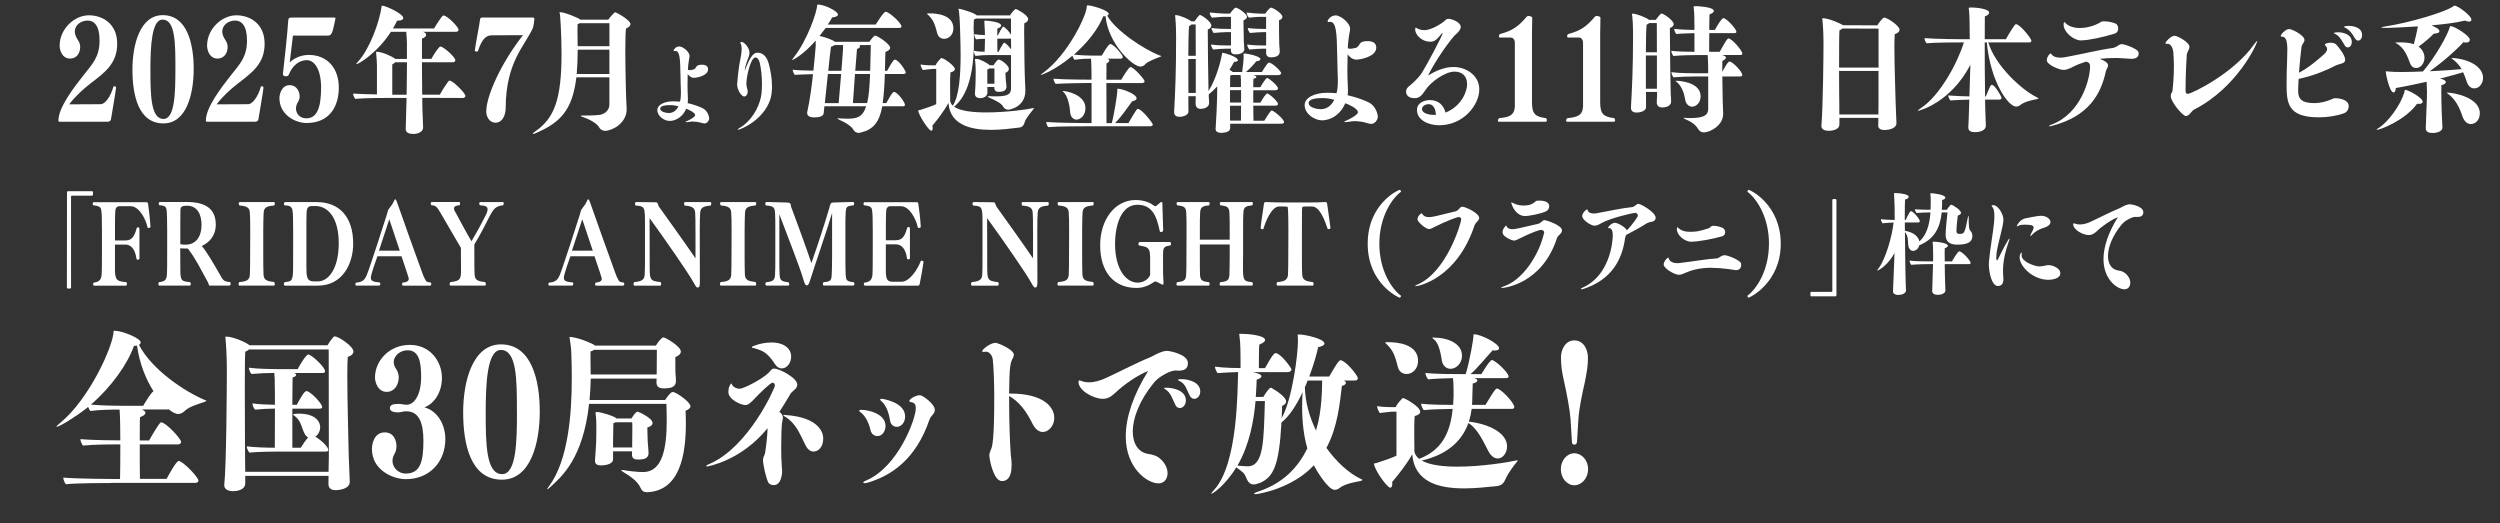 <?xml version="1.0" encoding="UTF-8"?>
<svg id="_レイヤー_2" data-name="レイヤー 2" xmlns="http://www.w3.org/2000/svg" viewBox="0 0 679.94 142.29">
  <rect x="0" y="0" width="679.94" height="142.29" fill="#333333" stroke="none"/>
  <defs>
    <style>
      .cls-1 {
        fill: #fff;
        stroke-width: 0px;
      }
    </style>
  </defs>
  <g id="_レイヤー_1-2" data-name="レイヤー 1">
    <g id="catch_03_left">
      <g>
        <path class="cls-1" d="m16.23,33.11c-.17,0-.23-.04-.27-.08-.03-.04-.07-.11-.07-.27,0-3.56,4.3-9.08,6.76-12.22,2.43-3.1,4.43-4.96,4.43-9.54,0-4.05-1.5-5.41-3.23-5.41s-3.5,1.13-3.5,2.99c0,.61.2,1.25.63,1.97.47.72.83,1.32.83,2.2,0,1.74-1,3.18-2.73,3.18-2.23,0-2.86-2.31-2.86-3.52,0-4.54,4-8.25,7.96-8.25,3.6,0,7.69,2.19,7.69,7.72s-3.5,7.91-7.36,10.9c-1.93,1.51-4,3.37-5.7,5.6l8.56-.04c1.23,0,2.73-2.08,3.46-4.73,0-.08.17-.15.33-.15.2,0,.4.11.4.38,0,.57-1.27,7.95-1.37,8.55-.07.53-.37.61-.83.72h-13.16Z"/>
        <path class="cls-1" d="m36.02,18.92c0-6.85,2.1-14.8,8.23-14.8,6.66,0,8.43,7.79,8.43,14.61s-1.93,14.83-8.23,14.83c-6.86,0-8.43-7.79-8.43-14.64Zm11.69-.08c0-7,0-13.51-3.5-13.51-2.96,0-3.3,7.23-3.3,13.55,0,6.85.07,13.47,3.56,13.47,3.13,0,3.23-7.27,3.23-13.51Z"/>
        <path class="cls-1" d="m56.33,33.11c-.17,0-.23-.04-.27-.08-.03-.04-.07-.11-.07-.27,0-3.56,4.3-9.08,6.76-12.22,2.43-3.1,4.43-4.96,4.43-9.54,0-4.05-1.5-5.41-3.23-5.41s-3.5,1.13-3.5,2.99c0,.61.2,1.25.63,1.97.47.72.83,1.32.83,2.2,0,1.74-1,3.18-2.73,3.18-2.23,0-2.86-2.31-2.86-3.52,0-4.54,4-8.25,7.96-8.25,3.6,0,7.69,2.19,7.69,7.72s-3.5,7.91-7.36,10.9c-1.93,1.51-4,3.37-5.7,5.6l8.56-.04c1.23,0,2.73-2.08,3.46-4.73,0-.08.17-.15.33-.15.2,0,.4.11.4.38,0,.57-1.27,7.95-1.37,8.55-.07.53-.37.61-.83.72h-13.16Z"/>
        <path class="cls-1" d="m79.67,9.68c-.17,1.82-.63,5-.87,7.27,2.13-1.97,4.6-2.01,5.16-2.01,5.16,0,8.19,3.71,8.19,8.86s-2.5,9.65-8.79,9.65c-3.16,0-7.36-2.31-7.36-6.77,0-1.14.63-3.52,2.8-3.52,1.87,0,2.7,1.7,2.7,3.07,0,.57-.23,1.21-.53,1.67s-.47,1.02-.47,1.59c0,1.33.93,2.69,2.83,2.69,2.96,0,4-3.06,4-8.36,0-4.77-1.7-7.46-3.9-7.46-1.67,0-3.76,1.02-4.93,4.05-.1.23-.4.34-.73.34-.4,0-.83-.19-.83-.53v-.08c.43-3.75,1.23-10.94,1.43-14.27.07-1.1.2-1.1,1.37-1.1h11.16c.23,0,.33,0,.33.19,0,.11-.03.26-.07.49-.8,3.97-1.07,4.24-2.13,4.24h-9.36Z"/>
        <path class="cls-1" d="m114.85,26.63c.03,1.25.03,2.31.03,2.95.07,2.19.13,3.56.2,5.07,0,1.13-1.17,1.7-2.5,1.78-1.17,0-2.23-.23-2.23-1.36v-.11c.03-1.32.07-1.63.23-8.33h-3.93c-1.37,0-7.53,0-10.03.26-.17-.15-.6-.98-.6-1.44,1.5.11,4.13.19,6.5.23v-7.83c0-.87-.1-2.04-.2-3.22-.03-.23-.03-.34-.03-.45,0-.08,0-.11.1-.11,1.57,0,4.3,1.32,5,1.85l.13.11h3.16v-4.31c-.03-1.02-.07-1.78-.17-2.8,0-.11,0-.19-.03-.26h-4.16c-3.8,5.87-8.86,8.78-9.33,8.78-.03,0-.07-.04-.07-.08,0-.08.13-.26.47-.61,3.1-3.33,5.76-10.63,6.36-14.72.07-.42.03-.46.1-.46h.23c.9.04,5.6,2.16,5.6,3.33,0,.38-.43.72-1.47.72h-.2c-.33.68-.7,1.4-1.13,2.12h11.19c.8-1.44,2.13-3.29,2.3-3.41.1-.08.17-.11.3-.11.93,0,4.06,3.1,4.06,3.9,0,.38-.43.53-.67.53h-9.03c.23.08.43.19.57.26.2.15.3.34.3.57,0,.34-.3.76-1.13,1.02v5.52h2.56c.57-1.1,2.03-3.37,2.46-3.37.8,0,4.06,2.88,4.06,3.75,0,.42-.47.53-.7.53h-8.39l.07,8.82h4.8c.77-1.48,2.27-3.6,2.43-3.75.07-.04.17-.08.23-.08.9,0,4.3,3.44,4.3,4.16,0,.42-.47.57-.7.57l-11.06-.04Zm-4.26-.87c.03-2.65.1-6.02.1-8.82h-3.23c-.17.23-.4.42-.77.57v8.25h3.9Z"/>
        <path class="cls-1" d="m133.67,9.61c-1.5,0-2.66,1.13-3.66,4.24-.03.11-.2.19-.37.19-.23,0-.5-.11-.5-.3v-.04c.27-2.12,1.17-6.43,1.4-8.25.03-.42.17-.57.3-.61.07-.04.17-.08.27-.08h13.62c.37,0,.6,0,.6.45v.11c0,.26-.27,2-.4,2.31-2.23,4.88-7.33,9.31-7.39,21.57,0,2.2-.9,4.16-2.76,4.16-1.77,0-2.53-1.74-2.53-3.06,0-4.16,4-13.13,9.99-20.74l-8.56.04Z"/>
        <path class="cls-1" d="m165.75,21.03h-8.99c-1.07,9.04-4.5,12.37-11.03,15.17-.33.15-.57.23-.7.23-.07,0-.1-.04-.1-.08,0-.08.17-.3.53-.53,5.26-3.59,7.26-8.63,7.26-21.27,0-5.37-.37-10.29-.43-10.67-.07-.23-.13-.42-.13-.49,0-.04.03-.08.13-.08,1.27,0,5.16,1.59,5.56,2.04h7.59c.5-.76,1.43-1.7,1.6-1.85.13-.08.17-.15.3-.15.3,0,4.13,2.12,4.13,3.18,0,.49-.47.95-1.2,1.21-.13.72-.2,3.03-.2,5.79,0,4.88.17,11.12.2,12.41.17,3.33.17,3.56.17,3.75,0,4.05-4.26,5.9-5.83,5.9-.77,0-1.4-.42-1.73-1.06-.5-.91-2.4-2.04-4.3-2.69-.4-.15-.67-.26-.67-.34,0-.04.17-.08.53-.08h.3c.67,0,3.2,0,4.4-.19,1.03-.15,2.56-.98,2.6-2.76v-7.46Zm0-7.53h-8.63c0,2.5-.1,4.65-.27,6.62h8.89v-6.62Zm0-7.19h-8.09c-.17.11-.37.19-.57.27-.03.34-.03.95-.03,1.63,0,.95,0,2.04.03,2.84,0,.49.03,1.02.03,1.51h8.63v-6.24Z"/>
        <path class="cls-1" d="m186.99,33.21s-.21.03-.33.03c-.07,0-.14,0-.17-.03-.02,0-.05-.03-.05-.08.02-.03.19-.13.43-.21.45-.19,2.2-1.08,2.2-1.59,0-.75-1.85-1.53-2.44-1.75-1.33,3.01-3.76,3.31-4.47,3.31-1.47,0-3.38-1.24-3.38-2.96,0-1.51,2.11-2.37,4.21-2.37h.35c.52,0,1.06.03,1.59.08.21-.7.26-1.48.26-2.23v-.4c-.02-1.53-.12-3.06-.12-4.62-.07-4.6-.21-6.53-1.4-6.53-.05,0-.12.03-.17.03s-.09.03-.14.03c-.09,0-.17-.05-.17-.16,0-.24.59-1.13,1.56-1.13s2.79,1.48,2.79,2.58c0,.24-.05.54-.14.94-.14.67-.31,2.29-.31,2.82.12.05.26.11.4.11h.12c.21,0,.47-.05.69-.11.62-.05.83-.38,1.16-.91.28-.4,1.02-.46,1.42-.46,1.14,0,1.7.43,1.7,1.26,0,1.72-2.98,2.31-3.88,2.31-.33,0-.97-.11-1.66-1.02-.02.91-.05,1.88-.05,2.85,0,1.13.02,2.29.09,3.41.02.27.02.51.02.75,0,.32-.02.59-.07.89,1.66.38,3.12.91,4.05,1.37,1.51.73,1.8,2.5,1.8,2.77,0,.65-.62,1.4-1.28,1.4-.43-.03-.88-.19-1.28-.3-.19-.08-1.33-.24-1.99-.24-.12,0-.21.03-.31.03l-1.07.13Zm-4.61-4.62c-1.3,0-2.82.13-2.82.97,0,.89,1.68,1.18,2.3,1.18,1.18,0,2.11-.67,2.65-1.83-.5-.13-1.28-.32-2.13-.32Z"/>
        <path class="cls-1" d="m203.37,24.83c0,.94-.54,1.42-.97,1.42-.73,0-1.92-1.83-1.92-3.25,0-.11.28-4.14.88-6.88.19-.92.35-1.96.35-2.85,0-.62-.09-1.16-.31-1.51-.05-.08-.07-.13-.07-.16,0-.11.26-.19.4-.19.59,0,2.11,1.45,2.11,2.96,0,.4-.09.83-.31,1.34-.71,1.75-.95,2.9-.97,3.58,1.7-4.73,2.75-4.95,3.48-4.95,2.04,0,2.75,1.99,3.03,2.93.45,1.61.9,3.98.9,6.26,0,1.26-.14,2.53-.5,3.6-1.92,5.65-8.12,8.15-8.73,8.15-.07,0-.12-.03-.12-.05,0-.08.14-.21.47-.4,3.15-1.77,5.25-5.4,5.87-8.47.21-1.05.28-2.26.28-3.47,0-2.15-.26-4.33-.59-5.75-.21-.97-.69-1.51-1.16-1.51-1.42,0-2.49,5.46-2.49,7.04,0,.27.02.59.07.83.26.91.28,1.18.28,1.32Z"/>
        <path class="cls-1" d="m239.96,28.91c-.8,4.31-2.4,6.32-5.9,7.15-.2.04-.37.08-.57.08-.57,0-1.07-.26-1.5-1.02-.4-.68-1.57-1.59-3.63-2.5-.37-.19-.57-.3-.57-.38,0-.04.07-.08.23-.08.1,0,.2.04.33.04.7.04,1.37.08,2,.08,2.5,0,4.2-.23,5.23-3.37h-11.36c-.13,1.06-.2,1.74-.2,1.89-.1.83-1.17,1.13-2.6,1.13-.23,0-1.9,0-1.9-1.17,0-.08,0-.19.03-.3.7-2.99,1.3-7.76,1.57-10.29-1.87.04-3.86.11-4.96.19-.13-.08-.57-.95-.57-1.4,1.13.15,3.5.23,5.63.26.33-2.99.57-5.68.63-6.7v-1.48c-3.66,4.16-6.33,5.3-6.4,5.3l-.03-.04c0-.08.17-.34.57-.83,3.66-4.69,6.26-12.38,6.26-14.12,0-.08.03-.11.23-.11,1.8,0,5.43,1.82,5.43,2.72,0,.38-.53.68-1.6.79-.3.57-.7,1.25-1.17,1.93h13.02c.73-1.06,1.67-2.69,2.43-3.33.13-.08.2-.15.3-.15.9,0,4.3,3.07,4.3,4.01,0,.34-.43.38-.7.38h-19.92c-.5.68-1.07,1.44-1.67,2.19,1.47.26,4.03,1.25,4.16,1.59h9.39s.77-1.1,1.17-1.44c.2-.19.23-.26.33-.26.67,0,4.16,2.31,4.16,3.33,0,.38-.33.76-1.3,1.14-.07,1.85-.1,3.52-.13,5.11h.6c.6-.98,1.23-2.31,1.8-2.88.1-.08.17-.15.27-.15,1.1,0,3,3.07,3,3.52,0,.15-.07.38-.73.38h-4.96c-.1,3.18-.27,5.79-.6,7.91h1c.6-.98,1.23-2.35,1.8-2.88.1-.11.17-.15.27-.15.97,0,3,2.8,3,3.52,0,.38-.43.38-.73.38h-5.46Zm-11.19-8.78h-3.6c-.3,2.88-.6,5.87-.83,7.87v.04h3.76l.67-7.91Zm.07-.87c.43-5.53.47-5.94.47-6.92v-.08h-2.33c-.23.19-.53.34-.97.45-.2,1.32-.47,3.82-.73,6.55h3.56Zm7,8.78c.47-1.89.67-4.5.8-7.91h-4.1c-.17,2.57-.37,5.45-.57,7.91h3.86Zm.83-8.78c.07-2.04.13-4.39.17-7h-3.1c.1.08.17.23.17.34,0,.23-.23.53-.83.72l-.47,5.94h4.06Z"/>
        <path class="cls-1" d="m274.99,14.98h-6c-1.17,0-2.23.04-3.66.23-.13-.11-.47-.79-.47-1.4.9.19,2,.26,2.93.26.07-.83.07-2.27.1-3.52-.8,0-1.67.08-2.43.15-.17-.19-.5-.83-.5-1.4.8.11,1.9.23,2.9.26v-.91l-.13-2.5c0-.23-.03-.34-.03-.42,0-.04,0-.11.43-.11,1.1.04,4.16.42,4.16,1.32,0,.26-.3.61-1.03.83-.03.42-.03,1.1-.03,1.85h.17c.13-.34,1.23-2.38,1.43-2.38.37,0,1.7,1.36,2.13,2.23v-4.43h-9.53c-.17.11-.37.23-.57.3-.03.76-.07,1.93-.07,2.27.07,1.25.1,2.42.1,3.52,0,12.71-3.66,16.39-5.4,17.9,1.67,1.17,5.1,1.55,8.73,1.55,5.33,0,11.13-.79,12.72-1.17.07,0,.1-.04.17-.04.03,0,.07.04.07.08s-.03.15-.23.38c-.3.38-1.93,2.38-2.17,3.14-.37,1.25-.73,1.63-1.67,1.74-2.13.26-4.86.61-7.56.61-5.6,0-11.16-1.36-11.59-7.3-1.07,1.93-3.06,4.65-4.36,6.13.03.27.07.45.07.64,0,.53-.17.76-.37.76-.77,0-3.56-4.46-3.56-5.45,0-.19.17-.08.53-.19,1.03-.3,3.9-1.29,4.36-1.59v-9.57h-.93s-1.87.15-2.7.3c-.23-.23-.63-1.06-.63-1.51,1.07.23,3.3.23,3.3.23h.77c.33-.79,1.27-1.74,1.43-1.89.1-.08.13-.08.2-.08.67,0,3.63,2.12,3.63,2.99,0,.34-.3.68-1.2.91-.1,1.02-.1,2.46-.1,3.82,0,1.85.03,3.56.03,3.97.1.49.33.91.7,1.25,1.77-2.61,2.13-8.48,2.13-13.81,0-3.41-.17-6.58-.2-8.55,0-.83-.23-3.22-.27-3.48-.03-.23-.1-.38-.1-.45s.03-.08.1-.08c.27,0,4.2,1.06,4.86,1.82h9.06c.4-.79,1.17-1.48,1.3-1.59.13-.08.17-.15.27-.15.2,0,3.36,1.63,3.36,2.76,0,.46-.43.91-1.07,1.14-.03.38-.03,1.25-.03,2.35,0,4.09.13,11.81.23,13.4.03.61.1,1.63.1,2.57,0,4.58-4.5,5.18-4.63,5.18-.67,0-1.23-.42-1.47-.95-.33-.72-2.33-1.78-3.56-2.27-.37-.15-.6-.26-.6-.38,0-.04.1-.08.37-.08h.33c.37.04.77.04,1.2.04,2.9,0,4.46-.23,4.46-2.16v-9.08Zm-22.25-11.35c1.83,0,6.56.3,6.56,4.09,0,1.7-1.2,2.84-2.5,2.84-.8,0-1.63-.45-1.9-1.51-.6-2.23-.87-3.56-2.67-5.18-.07-.08-.1-.11-.1-.15s.07-.04.17-.08h.43Zm20.99,19.91c0,.76-.37,1.44-2.13,1.44-.63,0-1.17-.23-1.17-1.17v-.15h-1.9c0,.49.03,1.13.03,1.36v.08c0,1.06-.93,1.59-1.97,1.59-.77,0-1.43-.3-1.43-1.21v-.11c.2-2.16.2-5.03.2-5.45v-.64c0-.83-.03-1.59-.13-2.61-.03-.3-.07-.45-.07-.57,0-.04,0-.08.47-.08.9.04,2.8,1.1,3.4,1.59l.13.15h1.07c.37-.68.97-1.33,1.1-1.44.07-.08.13-.11.23-.11.8,0,2.83,1.63,2.83,2.5,0,.45-.37.91-.93,1.1,0,1.51.23,3.18.27,3.52v.23Zm-3.26-4.92h-1.37l-.57.3v3.86h1.93v-4.16Zm4.5-8.14c-.07.04-.17.04-.23.04h-3.5c.03,1.32.03,2.72.03,3.59h.3c.03-.11,1.3-2.5,1.53-2.5.2,0,.93.49,1.9,1.82l-.03-2.95Z"/>
        <path class="cls-1" d="m295.18,34.35c-1.33,0-7.63,0-10.06.23-.23-.19-.57-.91-.57-1.4,3.03.26,11.33.3,11.33.3h1v-10.9h-1.07c-1.33,0-6.23.08-8.73.23-.17-.23-.57-.91-.57-1.4,3,.26,9.99.26,9.99.26h.37c0-2.35-.03-4.2-.07-4.54,0-.38-.03-.79-.07-1.17h-.13c-1.3,0-2,0-4.36.3-.13-.11-.43-.64-.57-1.1-4.66,3.97-8.53,5.26-8.56,5.26s-.03,0-.03-.04c0-.08.2-.26.77-.68,6.63-4.88,11.73-15.59,11.73-17.94,0-.26.07-.3.33-.3,1.17.04,5.63,1.36,5.63,2.31,0,.19-.13.38-.4.49,2.23,4.05,9.96,9.16,14.19,10.79.3.11.5.15.5.23s-.17.11-.53.26c-1,.38-3.23,1.25-3.73,1.85-.37.45-.87.72-1.43.72-2.03,0-8.73-6.13-9.46-13.7-.17.04-.4.04-.63.04-1.23,3.18-4.13,7.08-7.96,10.41,2.13.23,4.2.26,4.93.26h2.63c1.8-3.14,2.23-3.14,2.3-3.14,1,0,3.43,3.03,3.43,3.52,0,.38-.43.46-.67.46h-3.5c.33.15.5.3.5.53s-.27.53-.77.76c-.03.53-.03,2.27-.03,4.43h4.06c.33-.61,2-3.44,2.5-3.44.83,0,3.83,3.33,3.83,3.86,0,.38-.47.49-.7.49h-9.69c0,4.09.03,9.2.03,10.9h1.43c.6-2.08,1.53-7.91,1.53-8.86,0-.19-.03-.3-.03-.38s.03-.11.2-.11c1.17,0,5.06,1.44,5.06,2.61,0,.34-.37.61-1.23.83-1.03,1.44-3.13,4.43-4.63,5.9h3.63c.77-1.4,2.17-3.63,2.33-3.75.1-.08.17-.11.27-.11.97,0,4.03,3.78,4.03,4.28,0,.34-.43.45-.67.45h-17.69Zm-5.9-9.27c-.2-.19-.3-.26-.3-.3,0,0,0-.04.03-.04,1.23,0,6.2,1.1,6.2,4.65,0,2.19-1.5,3.14-2.43,3.14s-1.6-.87-1.7-1.82c-.13-1.78-.6-4.5-1.8-5.64Z"/>
        <path class="cls-1" d="m334.58,33.64v1.21c0,.98-1.33,1.25-2.43,1.29-.83,0-1.53-.3-1.53-1.02v-.11c.1-.98.43-7.46.43-10.63v-.87c-.77.83-1.53,1.55-2.3,2.16v.49c.07.53.1,1.74.1,1.82,0,1.29-1.5,1.63-2.27,1.63s-1.4-.38-1.4-1.4v-.3c0-.49.03-1.06.03-1.63v-.11h-2v.91c0,1.93,0,3.07.03,3.25,0,.95-1.4,1.44-2.43,1.44h-.1c-.77,0-1.37-.38-1.37-1.29v-.11c.33-6.24.53-10.86.53-20.25,0-1.32-.03-3.37-.2-5.22-.03-.34-.07-.53-.07-.64s.03-.15.13-.15c1.13,0,3.53,1.1,4.16,1.59l.1.11h.9c.5-.76,1.1-1.51,1.27-1.63.07-.08.1-.11.2-.11.43,0,3.1,1.82,3.1,2.88,0,.45-.37.87-.97,1.06v.79c0,3.03.1,12.34.2,15.97,2.23-3.56,3.43-8.59,3.66-10.03.03-.19,0-.38.23-.38.33,0,4.1,1.06,4.1,2.04,0,.23-.3.42-1.03.42-.37.72-.8,1.44-1.27,2.16.53.34.87.53.9.61h2.56c.13-.95.4-3.18.4-4.16v-.15c0-.26-.03-.45-.03-.57s.03-.15.13-.15c1.07,0,4.46.76,4.46,1.51,0,.3-.37.53-1.13.61-.6.79-1.97,2.23-2.8,2.91h4.33c1.17-1.89,1.67-2.57,1.9-2.57.93,0,3.36,2.42,3.36,2.88,0,.34-.5.53-.73.53h-6.93c.4.08.9.23.9.49,0,.19-.23.42-.77.45-.07.26-.07,1.13-.07,2.35h1.93c.17-.3,1.4-2.5,1.87-2.5.4,0,2.93,2.08,2.93,2.84,0,.34-.43.49-.7.49h-6.03v3.37h1.93c.63-1.17,1.6-2.5,1.87-2.5.07,0,.2.04.33.15,1.07.61,2.6,2.2,2.6,2.72,0,.34-.43.45-.7.45h-6.03c.03,1.78.03,3.37.07,4.09h2.93c.37-.64,1.33-2.16,1.8-2.65.07-.08.13-.11.27-.11.47,0,3.3,2.31,3.3,3.14,0,.34-.47.45-.73.45h-13.96Zm-9.36-18.47c0-3.94-.03-7.61-.03-8.51h-1.17c-.13.15-.33.3-.63.45-.13,1.25-.17,4.43-.2,8.06h2.03Zm0,.87h-2.03c0,3.18,0,6.58.03,9.23h2v-9.23Zm13.22-2.8c0,.95-.77,1.55-2.5,1.55-.6,0-1.17-.26-1.17-1.13l.03-.42h-1.4c-.9,0-2,.11-3.46.23-.17-.23-.57-.87-.57-1.36,1.77.23,3.13.26,4.56.26h.87v-3.63h-1.27c-.9,0-2,.11-3.46.23-.17-.23-.57-.87-.57-1.36,1.77.23,3.13.26,4.56.26h.73v-3.29h-2.2c-1,.04-1.8.15-2.96.23-.27-.3-.63-.91-.63-1.4,1.9.15,3.06.27,4.03.3h1.53c.37-.64,1.1-1.4,1.27-1.51.1-.08.13-.11.23-.11.7,0,3.1,1.74,3.1,2.46,0,.42-.4.79-.97.98,0,.57.07,4.88.1,5.71l.13,2.01Zm-.93,9.38c0-.46,0-1.33-.1-2.08v-.15h-2.43c-.1.08-.23.11-.4.19,0,.53-.03,1.7-.03,3.1h2.96v-1.06Zm.03,1.89h-3v3.37h3v-3.37Zm-.03,8.29c.03-.72.03-2.31.03-4.05h-3v4.05h2.96Zm6.86-19.56h-.77c-.93,0-2.13.08-3.83.23-.17-.23-.57-.87-.57-1.36,1.77.23,3.13.26,4.56.26h.6v-3.63h-.6c-.93,0-2.13.08-3.83.23-.17-.23-.57-.87-.57-1.36,1.77.23,3.13.26,4.56.26h.43v-3.29h-1.9c-1,.04-1.57.11-2.76.23-.27-.3-.63-.87-.63-1.32v-.08c1.9.23,2.83.27,3.8.3h1.27c.03-.08,1.13-1.63,1.53-1.63.63,0,3.13,1.63,3.13,2.5,0,.38-.37.76-.93.95v.76c0,1.63.03,5.11.07,5.79.03.57.13,1.29.13,2.01,0,.19,0,1.51-2.37,1.51-.63,0-1.33-.26-1.33-1.17v-1.17Z"/>
        <path class="cls-1" d="m366.39,33.18c-.07,0-.3.04-.47.04-.1,0-.2,0-.23-.04-.03,0-.07-.04-.07-.11.03-.04.27-.19.6-.3.63-.26,3.1-1.51,3.1-2.23,0-1.06-2.6-2.16-3.43-2.46-1.87,4.24-5.3,4.65-6.3,4.65-2.07,0-4.76-1.74-4.76-4.16,0-2.12,2.96-3.33,5.93-3.33h.5c.73,0,1.5.04,2.23.11.3-.98.37-2.08.37-3.14v-.57c-.03-2.16-.17-4.31-.17-6.51-.1-6.47-.3-9.2-1.96-9.2-.07,0-.17.04-.23.04s-.13.04-.2.04c-.13,0-.23-.08-.23-.23,0-.34.83-1.59,2.2-1.59s3.93,2.08,3.93,3.63c0,.34-.07.76-.2,1.32-.2.95-.43,3.22-.43,3.97.17.08.37.15.57.15h.17c.3,0,.67-.08.97-.15.87-.08,1.17-.53,1.63-1.29.4-.57,1.43-.64,2-.64,1.6,0,2.4.61,2.4,1.78,0,2.42-4.2,3.25-5.46,3.25-.47,0-1.37-.15-2.33-1.44-.03,1.29-.07,2.65-.07,4.01,0,1.59.03,3.22.13,4.81.03.38.03.72.03,1.06,0,.45-.03.83-.1,1.25,2.33.53,4.4,1.29,5.7,1.93,2.13,1.02,2.53,3.52,2.53,3.9,0,.91-.87,1.97-1.8,1.97-.6-.04-1.23-.26-1.8-.42-.27-.11-1.87-.34-2.8-.34-.17,0-.3.04-.43.04l-1.5.19Zm-6.5-6.51c-1.83,0-3.96.19-3.96,1.36,0,1.25,2.36,1.67,3.23,1.67,1.67,0,2.96-.95,3.73-2.57-.7-.19-1.8-.45-3-.45Z"/>
        <path class="cls-1" d="m399,22.77c0-1.82-1.1-3.29-3.4-3.29-2.73,0-6.63,3.03-7.79,4.84-1.23,1.85-1.83,2.38-3.13,2.38-2.23,0-2.27-1.59-2.27-1.74,0-.3.1-.61.27-.95.07-.11.2-.26.4-.45.37-.26,2.56-2.04,3.7-3.86,1.3-2.08,5.6-10.14,5.6-10.71t-.03-.04s-.13.08-.27.23c-1.5,1.82-1.97,2.16-3.13,2.16-2.4,0-4.06-2.01-4.06-3.29.03-.42.07-.53.17-.53.07,0,.2.08.37.19.4.26,1.17.49,2,.49,2,0,4.8-1.97,5.1-2.2.67-.53.73-.87,1.4-.87,1,0,3.36.91,3.36,2.23,0,.98-1.7,2.31-1.7,2.31-2.66,3.07-6.03,8.36-7.19,10.9,1.93-1.25,4.46-2.35,6.93-2.35,3.3,0,7,2.2,7,6.09,0,4.2-4.3,9.76-10.89,9.76-2.93,0-6.06-1.4-6.06-4.16,0-2.04,2.2-2.69,3.46-2.69,2.53,0,3.83,1.55,4.3,3.41,4.26-1.7,5.9-5.64,5.9-7.87Zm-8.46,8.48c-.07-.95-.3-2.91-2.03-2.91-.87,0-1.77.57-1.77,1.32,0,.98,1.5,1.59,3.3,1.59h.5Z"/>
        <path class="cls-1" d="m407.7,33.11c-.23,0-.3-.11-.3-.3,0-.45.33-.68.37-.68,2.6-.27,4.23-.64,4.23-3.48V11.65c0-1.02-.63-1.44-1.07-1.44h-2.93c-.23,0-.33-.11-.33-.34s.13-.61.4-.64c3.2-.87,4.86-1.97,7.16-4.69.13-.15.33-.19.53-.19.47,0,1,.23.97.49-.03.64-.07,3.1-.07,4.35v18.62c0,3.18.9,3.94,3.73,4.31.2.04.33.34.33.57s-.1.42-.33.42h-12.69Z"/>
        <path class="cls-1" d="m426.25,33.11c-.23,0-.3-.11-.3-.3,0-.45.33-.68.37-.68,2.6-.27,4.23-.64,4.23-3.48V11.65c0-1.02-.63-1.44-1.07-1.44h-2.93c-.23,0-.33-.11-.33-.34s.13-.61.4-.64c3.2-.87,4.86-1.97,7.16-4.69.13-.15.33-.19.53-.19.47,0,1,.23.97.49-.03.64-.07,3.1-.07,4.35v18.62c0,3.18.9,3.94,3.73,4.31.2.04.33.34.33.57s-.1.42-.33.42h-12.69Z"/>
        <path class="cls-1" d="m450.61,27.58c0-.45.07-1.1.07-1.7v-.87h-3.03l.03.91v3.29c0,.91-1.43,1.4-2.53,1.4h-.1c-.83,0-1.47-.38-1.47-1.29v-.11c.3-5.3.57-10.9.57-19.6,0-.57,0-3.14-.2-5.11-.03-.34-.1-.53-.1-.64s.07-.15.17-.15c1.07,0,3.66,1.06,4.36,1.59l.13.11h1.83c.5-.76,1.17-1.51,1.33-1.63.1-.08.13-.11.2-.11.6,0,3.33,1.93,3.33,2.88,0,.45-.4.87-1.03,1.06v1.21c0,4.16.17,16.27.23,16.95.03.15.1.95.1,1.82,0,1.55-2.03,1.63-2.4,1.63-.87,0-1.5-.38-1.5-1.4v-.23Zm.03-13.36c0-3.71-.03-7.08-.03-7.95h-2.07c-.17.15-.37.3-.7.45-.13,1.21-.2,4.12-.2,7.49h3Zm0,.87h-3v9.04h3v-9.04Zm17.79,5.71c.03,2.46.1,5.22.1,6.36s.13,2.46.13,3.82c0,3.25-3.7,5.03-5.26,5.03-.6,0-1.17-.26-1.57-.95-.7-1.25-2.1-2.08-3.3-2.57-.4-.19-.6-.3-.6-.38,0-.04.1-.08.23-.08s.27.04.43.04c.13.04.43.04.77.04,2.8,0,5.23-.23,5.23-2.42v-8.89h-3.8c-1.53,0-3.9.08-5.63.23-.2-.19-.57-.87-.57-1.4,1.9.27,5.63.3,6.93.3h3.06v-1.55c0-1.1-.07-2.57-.13-3.41h-2.5c-1.33,0-4.76.04-6.83.26-.2-.23-.57-.95-.57-1.4,1.57.19,4.5.26,6.3.26v-5.07c-1.5.04-3.46.08-4.93.23-.2-.19-.57-.87-.57-1.4,1.4.19,3.8.26,5.5.3,0-1.44-.03-2.72-.03-3.22-.03-.95-.03-1.55-.13-2.42-.03-.34-.07-.53-.07-.64,0-.15.07-.19.77-.19h.13s4.6.15,4.6,1.32c0,.26-.3.61-1.17.91-.03.34-.07,2.16-.07,4.24h1.53c.47-.91,1.83-3.22,2.3-3.22.9,0,3.56,3.03,3.56,3.71,0,.34-.4.38-.63.38h-6.76c-.03,2.12-.03,4.28-.03,5.07h2.86c.67-1.06,1.6-2.99,2.17-3.52.07-.08.13-.11.23-.11.9,0,3.76,3.29,3.76,4.12,0,.38-.4.38-.63.38h-4.9l.37.11c.33.11.7.3.7.61,0,.23-.23.53-.97.91-.03.57-.03,1.67-.03,2.95.47-.91,1.23-2.23,1.73-2.72.07-.04.17-.08.23-.08.87,0,3.5,2.76,3.5,3.67,0,.34-.4.38-.63.38h-4.83Zm-10.09,6.32c-.27-1.67-.9-3.67-2.37-4.88-.13-.11-.27-.19-.27-.23s.07-.04.23-.04c.6,0,6.6.26,6.6,4.24,0,1.78-1.27,2.8-2.3,2.8-.9,0-1.7-.72-1.9-1.89Z"/>
        <path class="cls-1" d="m510.84,34.09l.03-2.04h-10.59v1.82c0,1.25-1.63,1.7-2.93,1.7-.97,0-1.97-.34-1.97-1.25v-.11c.43-5.3.57-18.92.57-22.36,0-1.29-.03-3.63-.27-6.21-.03-.3-.07-.45-.07-.57,0-.08.03-.11.13-.11,1.83,0,5.13,1.63,5.4,1.82.03,0,.07.04.1.08l9.36.04c.37-.72,1.53-2.12,1.83-2.12.87,0,4.2,2.23,4.2,3.29,0,.49-.4.95-1.3,1.21-.07.76-.1,1.97-.1,3.48,0,4.77.27,12.18.33,14.91,0,.72.23,5.07.23,5.87,0,1.13-1.5,1.82-3.3,1.82-.77,0-1.67-.27-1.67-1.21v-.04Zm.07-26.3l-9.79-.04c-.2.19-.47.34-.83.49-.1,1.02-.1,5.6-.1,10.14h10.73V7.79Zm0,11.5h-10.73c0,4.54.07,8.85.07,9.46v2.38h10.63c.03-1.13.03-2.31.03-3.03v-8.82Z"/>
        <path class="cls-1" d="m540.09,34.2c0,1.14-1.3,1.74-2.96,1.74-.97,0-1.8-.27-1.8-1.25v-.11c.07-.87.13-2.65.2-5.18,0-.72.03-1.51.07-2.31-1.43.04-3.43.11-5.16.23-.17-.19-.57-.95-.57-1.36,1.7.15,4.13.23,5.76.26.07-2.69.2-5.68.27-8.59-5.4,10.33-13.92,12.49-14.19,12.49-.07,0-.1,0-.1-.04,0-.08.23-.3.83-.68,5.06-3.29,9.89-12.07,11.69-17.86h-1.07c-1.33,0-6.66,0-9.06.23-.23-.19-.57-.87-.57-1.4,3,.27,10.33.3,10.33.3h1.97c0-4.39-.1-6.85-.2-7.76-.03-.42-.1-.61-.1-.72,0-.04,0-.15.87-.15s4.7.3,4.7,1.4c0,.34-.3.72-1.17,1.02-.03.57-.03,2.95-.03,6.21h5.76c.73-1.4,2.33-3.86,2.5-3.97.1-.08.17-.11.27-.11,1.03,0,4.16,3.86,4.16,4.5,0,.38-.4.45-.63.45h-11.09c1.93,6.43,9.16,12.94,13.16,14.91.3.15.5.23.5.3s-.13.11-.5.23c-.4.08-3.2.57-4.3,1.48-.47.38-.9.53-1.3.53-2.17,0-7-6.85-7.96-17.45h-.57c0,4.28,0,9.8.1,14.68h.2c1.23-2.95,1.3-3.14,1.67-3.14.73,0,2.6,3.1,2.6,3.56,0,.34-.37.45-.57.45h-3.9c0,.76.03,1.48.03,2.16l.17,4.92v.04Z"/>
        <path class="cls-1" d="m579.64,16c-2.96-.23-3.73-.23-4.3-.23-1.57,0-2.96.08-4.26.23,2.1.83,2.26,1.4,2.26,1.78,0,.23-.07.45-.2.72-.1.19-.3.53-.37.76-1.37,6.55-4.86,12.34-14.46,14.91-.4.11-.7.19-.87.19-.07,0-.1,0-.13-.04-.03,0-.03-.04-.03-.04,0-.08.13-.15.17-.15.1-.08.27-.15.47-.23,8.06-2.95,10.53-12.41,10.53-15.82,0-.83-.3-1.1-1.07-1.33-1.2.38-2.3.79-3.4,1.33-.63.34-1.23.61-1.8.79-.33.08-.63.15-.97.15-1.03,0-4.53-1.36-4.53-2.65,0-.49.27-1.17.77-1.67l.13-.11s.07-.04.13-.04c.03,0,.1.04.17.11.47.72,1.37,1.02,2.46,1.02.47,0,.93-.04,1.43-.15,4.8-.87,9.26-2,12.99-2.5.33-.08.77-.3,1.1-.49.7-.49.93-.53,1.17-.53.93,0,3.96,1.17,4.5,1.97.07.08.13.34.13.61,0,.61-.33,1.4-1.9,1.4h-.13Zm-13.56-5c-2.23,0-4.83-2.35-4.83-4.28,0-.15.03-.72.17-.72.1,0,.2.11.37.3.23.27,1.43,1.32,3.86,1.32,3.23,0,5.63-1.55,5.83-1.7.1-.04.17-.08.23-.08.2-.04.4-.04.63-.04,1.17,0,2.83.42,3.23.72.37.3.53.76.53,1.25,0,.61-.3,1.17-.93,1.36-3.03.95-7.13,1.85-9.09,1.85Z"/>
        <path class="cls-1" d="m613.91,11.16c0,.76-5.43,12.64-17.12,18.62-.83.45-1.2,1.59-2.17,1.78h-.1c-.93,0-4.13-3.94-4.13-5.37,0-.15,0-.3.03-.42.03-.34.4-.72.43-1.02.2-1.7.4-4.12.4-6.74,0-1.29-.07-2.61-.17-3.94-.07-.79-.6-2.16-1.53-2.16h-.4c-.1,0-.2-.04-.2-.15,0-.42,1.53-2.04,2.5-2.04.7,0,4.03,1.74,4.03,3.03,0,.23-.07.42-.13.61-.17.49-.53.98-.6,1.48-.1,1.1-.33,5.9-.33,9.42,0,.87,0,1.25.67,1.25.93,0,12.39-5.49,17.99-13.47.47-.64.77-.95.83-.91v.04Z"/>
        <path class="cls-1" d="m632.47,12.41c-.07-.08-.17-.19-.17-.3.07-.23.77-.49,1.53-.49.6,0,1.2.15,1.5.42.93.98,2.5,3.06,2.5,4.2,0,.68-.53.95-1.17,1.1-.57.15-1.3.38-1.73.64-1.63.87-5.53,2.61-9.76,3.48-.1,1.59-.13,2.8-.13,3.18,0,2.16.8,3.41,4.46,3.41,1.37,0,3-.38,4.33-.91.87-.42.9-.42,1.4-.42,1.07,0,3.56.38,3.56,2.16,0,.91-.5,1.63-1.3,1.93-2,.72-4.43,1.1-6.83,1.1-8.73,0-8.76-4.16-8.76-9.35,0-.98,0-1.97.03-2.88.07-2.31.17-4.5.17-6.21,0-2.65-.53-3.37-1.3-3.48-.13,0-.23-.04-.33-.04-.07,0-.13-.04-.17-.08v-.08c0-.42,1.33-1.89,2.3-1.89.77,0,4.16,1.67,4.16,2.99,0,.19-.07.34-.13.49-.2.45-.6.87-.67,1.36-.23,2.04-.47,3.97-.67,6.7l-.03.34c2.56-1.32,4.9-3.33,6.63-4.84.5-.45,1.03-.98,1.03-1.59,0-.27-.1-.53-.37-.83l-.1-.11Zm5.26-.04c-1.2-2.04-1.6-2.69-2.9-3.29-.07-.04-.1-.04-.1-.08,0-.08.13-.11.23-.11.3-.08.63-.11.97-.11,1.37,0,3.7.57,3.7,2.61,0,.95-.53,1.51-1.1,1.51-.3,0-.6-.15-.8-.53Zm-.07-4.92c-.1-.04-.2-.08-.2-.15s.57-.27,1.37-.27c.53,0,3.6.15,3.6,2.5,0,.95-.53,1.51-1.07,1.51-.47,0-.8-.38-1.4-1.48-.67-.98-1.23-1.63-2.3-2.12Z"/>
        <path class="cls-1" d="m646.53,35.3c-.1,0-.13-.04-.13-.08s.1-.15.2-.19c3.1-1.85,6.26-6.55,7.29-9.8.17-.61.07-.79.27-.79.8,0,4.76,2.12,4.76,3.25,0,.34-.37.57-1.1.57-.13,0-.27-.04-.43-.04-3.33,4.58-10.09,7.08-10.86,7.08Zm14.76-28.42c1.2.57,2.17,1.02,2.17,1.63,0,.34-.43.61-1.53.64-.67.72-2.5,2.38-4.13,3.52,1.53,1.17,1.6,2.57,1.6,3.03,0,1.59-1.07,2.8-2.27,2.8-.63,0-1.27-.34-1.63-1.25-.7-1.74-1.47-4.31-3.93-5.56-.07-.04-.1-.04-.1-.08s0-.04.1-.04c.43-.04.9-.04,1.43-.04,1.13,0,2.4.11,3.5.49.4-1.4.87-3.44,1.1-4.84-3.5.23-6.7.38-8.56.42-.7,0-1.37-.04-1.37-.15,0-.04.3-.15,1.1-.26,6.63-1.02,15.96-3.82,18.32-5.37.33-.23.4-.3.47-.3.83,0,4.6,2.69,4.6,3.86,0,.3-.2.49-.67.49-.27,0-.63-.08-1.1-.26-2.33.57-5.66.98-9.09,1.29Zm3,27.74c0,1.55-2.63,1.55-2.67,1.55-1,0-1.87-.26-1.87-1.29v-.11c.33-7.95.33-9.27.33-9.61,0-.45-.03-.83-.03-1.14,0-.64-.03-1.17-.07-1.78-2.9.64-5.9,1.29-8.39,1.7,0,.72-.27,1.21-.6,1.21-1.1,0-2.13-5.15-2.13-5.64,0-.08.03-.11.13-.11s.27,0,.53.04c.97.11,2.23.15,3.7.15,1.73,0,3.76-.08,5.76-.15,3.43-4.01,6.56-9.72,7.16-11.65.17-.53.17-.68.37-.68,1.03,0,5.23,2.61,5.23,3.71,0,.42-.33.76-1.03.76-.2,0-.47-.04-.73-.11-1.57,1.82-5.53,5.37-9.16,7.91,3.56-.15,6.9-.42,8.69-.57-.6-1.02-1.33-1.85-2.5-2.76-.2-.15-.27-.23-.27-.26s.03-.04.1-.04c.1,0,.3.04.43.04,4.46.38,8.06,2.42,8.06,5.45,0,1.1-.77,2.8-2.4,2.8-.83,0-1.6-.53-2.03-1.78-.33-1.02-.63-1.89-1-2.61-1.3.42-3.63,1.06-6.33,1.74,1.07.19,1.63.53,1.63.95,0,.3-.3.61-1.2.83,0,.3-.03.79-.03,1.4,0,3.37.17,8.29.3,9.99v.08Zm5.4-3.07c-.73-2.23-1.83-4.54-3.96-6.09-.17-.15-.27-.19-.27-.23s.03-.04.13-.04c1.97,0,8.86,1.4,8.86,5.6,0,2.12-1.43,2.95-2.46,2.95-1.1,0-1.9-.95-2.3-2.2Z"/>
      </g>
      <g>
        <path class="cls-1" d="m30.28,131.37c-1.67,0-9.33,0-12.37.33-.21-.19-.71-1.23-.71-1.8,3.79.33,13.95.38,13.95.38h1.5c.04-1.51.08-5.72.08-9.37l-.42-.05c-1.67,0-6.71,0-9.75.33-.17-.19-.71-1.18-.71-1.75,3.21.28,9.16.33,10.87.33,0-2.37-.04-6.1-.17-7.95l-.04-.43c-1.96,0-5.42.05-7.96.38-.12-.14-.42-.62-.58-1.09-2.58,2.13-7.67,5.39-8.58,5.39t-.04-.05c0-.09.25-.38.96-.95,8.08-6.58,14.58-21.24,14.58-24.98,0-.09.04-.14.25-.14,2.04,0,7.12,2.03,7.12,3.17,0,.24-.12.47-.46.66,3.5,6.86,12.62,12.77,17.66,14.9.33.14.67.24.67.33s-.21.19-.75.38c-1.21.43-3.87,1.18-4.96,2.22-.58.57-1.25.99-1.96.99-.67,0-1.71-.52-2.54-1.28-.12.05-.25.05-.33.05h-7.04c.25.09.46.19.62.33.21.14.38.33.38.57,0,.38-.42.8-1.46,1.18-.08.66-.08,3.31-.08,6.34h2.54c.96-1.8,2.79-4.64,3-4.78.12-.09.21-.14.33-.14,1.17,0,5.37,4.4,5.37,5.34,0,.47-.54.66-.83.66h-10.41c0,3.83,0,7.95.04,9.37h7.25c.38-.71,2.62-4.87,3.29-4.87,1.12,0,5.37,4.4,5.37,5.34,0,.47-.54.62-.83.62h-22.87Zm8.66-21c.42-.71,2.33-3.93,2.83-3.93-2.08-3.26-3.83-7.52-4.5-12.44-.17.05-.37.05-.58.05h-.25c-1.75,4.97-6.08,11.12-11.71,15.99,2.92.28,7.25.33,8.87.33h5.33Z"/>
        <path class="cls-1" d="m89.32,131.7l.04-2.27h-22.66v2.08c0,1.51-1.83,2.08-3.29,2.08-1.21,0-2.42-.43-2.42-1.61v-.09c.58-4.87.71-27.1.71-31.41,0-3.78-.25-7.19-.33-8.09-.04-.38-.08-.57-.08-.71,0-.09.04-.14.17-.14,1.87,0,5.33,1.51,6.29,2.27.04,0,.12.05.17.09h21.16c.42-.76,1.42-2.08,1.62-2.27.12-.09.21-.14.38-.14.92,0,5.04,2.65,5.04,4.12,0,.57-.5,1.14-1.54,1.47-.08.99-.12,2.89-.12,5.25,0,6.95.33,18.02.38,21.38,0,.9.29,6.34.29,7.33,0,1.84-2.62,2.27-3.87,2.27-.92,0-1.92-.38-1.92-1.56v-.05Zm.08-36.66h-21.7c-.21.24-.54.43-1,.62-.08.99-.12,5.2-.12,10.08,0,8.18.08,18.4.08,19.35,0,.8.04,2.03.04,3.22h22.66c.04-1.51.08-3.17.08-4.12l-.04-29.14Zm-13.45,27.77c-1.71,0-5.54.05-8.12.28-.25-.24-.71-1.09-.71-1.7,1.96.28,5.54.38,7.62.38,0-1.75.04-6.58.04-10.64-1.54,0-3.42.09-5.42.28-.25-.24-.71-1.04-.71-1.7,1.79.28,4.42.33,6.12.38,0-2.65,0-4.82-.04-5.49,0-1.13,0-1.99-.12-3.03v-.14c-1.71,0-4.08.09-6.21.28-.25-.24-.71-1.04-.71-1.7,2.37.33,6.5.38,7.91.38h5.37c.5-.99,2.25-3.97,2.87-3.97.88,0,4.58,3.41,4.58,4.59,0,.28-.21.43-.79.43h-7.54c.21.09.46.33.46.52,0,.24-.25.47-.96.71-.04.42-.04,3.69-.08,7.43h1.21c1.04-1.99,2.08-3.74,2.62-3.74,1.04,0,4.29,3.41,4.29,4.35,0,.28-.21.43-.79.43h-7.33v10.64h2.29c.62-1.04,1.37-2.08,2-2.84-.38-.19-.75-.52-1-1.09-1-2.03-.83-3.41-2.92-4.92-.17-.09-.21-.14-.21-.19s.5-.24,1.62-.24c4.12,0,5.79,1.84,5.79,3.74,0,.95-.46,1.8-1.04,2.32-.08.05-.17.14-.29.19,2.04,1.28,3.54,2.89,3.54,3.64,0,.28-.21.43-.79.43h-12.58Z"/>
        <path class="cls-1" d="m110.62,110.08c2,0,3.92-2.6,3.92-7.57,0-4.16-.62-7.24-3.67-7.24h-.08c-1.92,0-3.71,1.47-3.71,3.22,0,.52.17,1.09.54,1.66.46.71.83,1.51.83,2.41,0,2.18-1.21,4.02-3.29,4.02-2.29,0-3.17-2.46-3.17-3.93,0-4.45,3.79-8.85,9.5-8.85s8.71,4.73,8.71,8.94c0,3.78-1.92,6.95-4.75,8.04,3.5.99,5.67,4.59,5.67,8.66,0,5.96-4.08,10.88-10.75,10.88-3.5,0-9.21-2.46-9.21-8.18,0-1.28.5-4.54,3.5-4.54,2.46,0,3.17,2.22,3.17,3.78,0,.76-.17,1.47-.54,2.08-.38.66-.54,1.28-.54,1.89,0,1.89,1.67,3.45,3.58,3.45,3.92,0,4.83-3.12,4.83-8.89,0-4.92-1.21-8.04-4.62-8.04-.25,0-.5,0-.79.05-.38.05-.88.24-1.38.24-1.04,0-2.33-.19-2.33-1.13s.87-1.18,2.42-1.18c.67,0,1.46.24,2.12.24h.04Z"/>
        <path class="cls-1" d="m125.97,112.16c0-8.56,2.62-18.5,10.29-18.5,8.33,0,10.54,9.75,10.54,18.26s-2.42,18.54-10.29,18.54c-8.58,0-10.54-9.74-10.54-18.31Zm14.62-.09c0-8.75,0-16.89-4.37-16.89-3.71,0-4.12,9.04-4.12,16.93,0,8.56.08,16.84,4.46,16.84,3.92,0,4.04-9.08,4.04-16.89Z"/>
        <path class="cls-1" d="m175.94,133.87c-.88,0-1.38-.38-1.75-1.23-.79-1.89-3.29-3.41-4.58-4.21-.42-.24-.62-.43-.62-.52s.04-.09.21-.09c.12,0,.25,0,.46.05.96.19,3.58.52,5.25.52,5.29,0,6.42-6.58,6.42-13.91,0-1.75-.04-3.36-.08-4.64h-21.04c-1.62,14.95-7.54,19.87-10.62,22.71-.38.38-.62.52-.71.52,0,0-.04,0-.04-.05,0-.09.17-.33.42-.71,5.33-7.05,6.25-19.96,6.25-29.33,0-2.6-.04-4.92-.12-6.76,0-1.04-.29-3.41-.38-3.74-.08-.42-.12-.61-.12-.76,0-.05.04-.09.12-.09s2.29.09,6.17,1.94c.29.14.5.28.62.42h16.58c.87-1.42,1.67-2.22,2.04-2.22.62,0,4.75,2.46,4.75,3.83,0,.62-.54,1.18-1.5,1.51,0,3.97.04,4.35.04,4.45.08.66.12,1.33.12,1.89v.19c0,1.8-1.75,1.99-3.04,1.99h-.25c-1.08,0-2-.28-2-1.66v-.09c0-.28,0-.57.04-.9h-17.91c-.04,2.08-.17,4.02-.33,5.82h20.54s1.08-1.61,1.62-1.99c.17-.14.33-.19.54-.19.79,0,4.75,2.7,4.75,3.88,0,.38-.33.8-1.33,1.23.04,1.09.08,2.22.08,3.41,0,8.56-1.62,18.26-10.41,18.73h-.17Zm2.67-32.35c0-1.75.04-3.83.04-6.39h-17.08c-.29.24-.62.38-.96.47v2.74c.04,1.23.04,2.41.04,3.5h17.95v-.33Zm-2.21,21.76c0,1.42-1.42,1.7-2.58,1.7h-.33c-.96,0-1.62-.24-1.62-1.47,0-.24,0-.47.04-.76h-5.17v2.13c0,1.7-3.12,1.7-3.25,1.7-1,0-1.67-.33-1.67-1.23v-.14c.37-4.73.37-6.24.37-7.71v-1.23c0-1.04,0-2.41-.17-3.55,0-.24-.04-.38-.04-.47,0-.19.08-.19.54-.19.75,0,4.58,1.09,5.17,1.75h4.04c1.12-1.8,1.54-1.84,1.71-1.84.25,0,4.04,1.75,4.04,3.07,0,.52-.46.95-1.42,1.23.04.95.04,3.12.12,4.12.08.76.21,2.32.21,2.84v.05Zm-4.46-2.18c0-1.09.04-2.93.04-4.45,0-.71,0-1.37-.04-1.8h-4.5l-.62.28c0,.8-.08,3.45-.08,4.87v1.7h5.21v-.62Z"/>
        <path class="cls-1" d="m212.93,113.77c-.04.33-.17.76-.25,1.33-.12.99-.21,3.69-.21,6.43,0,1.99.04,4.02.17,5.49,0,.33.04.71.08,1.04,0,.99-.29,3.88-2.25,3.88-.5,0-1.17-.14-1.5-.71-.67-1.28-1.42-4.83-1.46-6.2,0-.28.17-.76.25-.95.12-.28.29-.57.33-.9.33-2.13.62-4.59.67-6.72-7.29,8.99-16.45,10.41-16.45,10.41-.08,0-.12,0-.17-.05-.04-.05-.04-.09-.04-.14.08-.19.58-.38.71-.43,10.83-4.59,17.95-20.77,17.95-21.38,0-.43-.29-.8-.62-.8-.58,0-3.42,2.74-5.46,4.92-1,.9-1.33,1.18-1.96,1.18-1.17,0-4.62-1.51-4.62-3.55,0-.14,0-.33.04-.52.08-1.18.71-1.8.71-1.8.12,0,.21.14.33.43.21.47,1.04.99,1.96.99,1.21,0,6.33-2.74,7.87-4.3.37-.38.67-.8,1.08-1.09.08-.05.21-.09.38-.09,1.62,0,6.37,2.6,6.37,4.35,0,.47-.25.95-.58,1.23-1.17,1.04-1.25,1.18-1.46,1.61-.96,1.61-1.87,3.12-2.83,4.59.5.33.96.9.96,1.56v.19Zm-8.41-19.44c.04-.09.46-.24.54-.28,1.62-.62,3.29-.9,4.75-.9,3.62,0,5.37,1.8,5.37,3.83,0,1.66-1.08,3.22-2.58,3.22-.79,0-1.42-.52-1.83-1.18-1.12-1.75-2.12-2.74-3.04-3.31s-2.96-1.13-3.12-1.13c-.08-.05-.12-.14-.12-.19l.04-.05Zm8.5,18.59c0-.09.21-.09.21-.09.17,0,.38,0,.46.05,9.08.62,10.21,4.83,10.21,6.34,0,2.7-1.62,3.59-2.62,3.59-.92,0-1.67-.66-2.17-1.66-.79-1.56-1.46-3.08-2.25-4.4-.83-1.32-1.83-2.51-3.33-3.41,0,0-.5-.28-.5-.43Z"/>
        <path class="cls-1" d="m236.76,116.99c-.62-2.7-1.79-4.26-2.92-5.01-.08-.09-.17-.14-.17-.24,0-.14.21-.28.46-.28,2.21,0,6.71,1.13,6.71,4.4,0,1.37-.88,2.74-2.17,2.74-.79,0-1.62-.43-1.92-1.61Zm10.58-8.04c0-.19.38-.43.5-.57.58-.47,1.67-.9,2.33-.9.83,0,4.08,2.46,4.08,3.97,0,.38-.12.76-.42,1.13-.46.57-.83.9-1.08,1.66-3.67,10.69-10.33,15.14-16.75,17.03-.33.09-.62.14-.83.14-.25,0-.38-.05-.38-.14,0-.19.25-.38.83-.61,8.71-3.74,13.46-16.75,13.46-19.63,0-.8-.25-1.47-1.08-1.61-.21-.05-.67-.05-.67-.38v-.09Zm-5.29,5.34c-.38-2.55-1.29-4.26-2.25-5.11-.29-.24-.42-.38-.42-.52,0-.09.17-.19.42-.19.21,0,6.37.85,6.37,4.83,0,1.56-1.04,2.79-2.25,2.79-.21,0-1.62-.05-1.87-1.8Z"/>
        <path class="cls-1" d="m275.12,126.68c0,1.51-.29,4.16-2.62,4.16s-3.42-6.01-3.42-6.95c0-.47.08-.8.21-1.04.08-.38.25-.61.33-.85.29-.8.79-2.79.79-13.81,0-4.35-.17-8.51-.42-10.55-.17-1.18-1.08-1.99-1.79-1.99h-.17c-.21.05-.37.05-.54.05-.21,0-.38-.05-.38-.19,0-.42,2.17-2.27,3.67-2.27.5,0,4.96,1.75,4.96,3.26,0,.28-.08.52-.21.8-.75,1.32-1,2.08-1.08,9.74h.42c8.75,0,11.87,3.55,11.87,6.62,0,2.08-1.5,3.83-3.12,3.83-.96,0-2-.66-2.79-2.22-1.71-3.45-3.62-6.01-6.37-7.57v1.51c0,5.44.21,11.35.46,14.57.08.76.21,1.61.21,2.32v.57Z"/>
        <path class="cls-1" d="m303.24,106.91c-1.12,1.09-2.17,1.56-3.29,1.56-2.62,0-6.62-2.32-6.62-4.54,0-.33.04-.47.21-.47s.38.09.67.19c.62.24,1.29.33,1.96.33,1.5,0,3.08-.47,4.54-1.14,2.37-1.04,8.87-4.4,11.79-5.53.42-.19,1.37-.62,2-.99.46-.28,2.04-.9,2.79-.9.88,0,5.79.95,5.79,3.31,0,1.75-1.21,2.08-2.54,2.08-.33,0-.58-.05-.83-.05-1.5,0-4.5,1.66-5.83,3.26-4,4.87-5.79,9.7-5.79,13.34,0,3.36,1.54,5.68,4.21,6.1,1.12.19,2.12.38,3.04,1.14,1.54,1.23,2.21,2.79,2.21,4.12,0,1.04-.54,2.74-2.5,2.74-3,0-8.87-4.12-8.87-12.77,0-5.16,2-11.21,6.08-17.79-2.75,1.04-6.79,3.83-9,6.01Zm16.45,3.26c-.42-.85-.71-1.66-1.12-2.41-.38-.76-.87-1.42-1.71-1.94-.17-.14-.29-.24-.29-.28,0-.09.62-.09.71-.09,2,0,5.25.85,5.25,3.45,0,1.28-.83,2.08-1.67,2.08-.42,0-.87-.24-1.17-.8Zm3.96-2.46c-.5-.9-.79-1.75-1.17-2.46-.42-.71-.92-1.33-1.83-1.7-.17-.09-.29-.19-.29-.24,0-.14.42-.19,1-.19,1.87,0,5.08.8,5.08,3.36,0,1.23-.83,1.99-1.62,1.99-.46,0-.88-.24-1.17-.76Z"/>
        <path class="cls-1" d="m365.43,103.5c.46.14.62.38.62.62,0,.38-.5.76-1.08.8-.58,4.59-1.08,11.07-4.21,16.89,2.71,3.83,6.04,6.81,9.12,8.33.29.14.67.28.67.38s-.21.24-.67.33c-.96.19-4,.66-5.46,1.8-.46.38-.92.57-1.42.57-1.83,0-5.08-5.49-5.67-6.67-5.92,6.39-15.21,7.85-15.83,7.85-.25,0-.42-.05-.42-.14,0-.14.25-.28.83-.47,7.33-2.36,11.21-6.91,13.66-11.83-1-3.45-1.42-7.24-1.42-11.35,0-1.28.04-2.6.12-3.93-1.58,3.36-3.54,6.48-5.75,8.23v.05c-.62,11.45-2.12,14.71-5.71,16.32-.71.28-1.29.47-1.83.47-.83,0-1.46-.43-1.96-1.66-.62-1.51-.96-1.66-2.79-2.98-3.04,5.01-6.46,7.19-6.75,7.19l-.04-.05c0-.14.25-.43.75-.99,6.46-7.05,6.37-26.68,6.54-32.07-1.75.05-3.87.14-5.58.28-.21-.24-.71-1.18-.71-1.75,2.71.38,6.42.38,6.96.38,0-4.45,0-6.62-.29-8.7,0-.28-.08-.43-.08-.52s.08-.09.38-.09h.42c1.5,0,6.25.38,6.25,1.7,0,.33-.42.76-1.58,1.23-.12.99-.08,3.69-.12,6.39h1.67c.83-1.37,1.75-3.22,2.5-3.88.12-.09.21-.19.37-.19,1.38,0,4.33,4.02,4.33,4.45,0,.52-.71.71-1,.71h-9.46c1.29.33,2.29.62,2.29,1.13,0,.28-.33.66-1.29.9-.04,1.32-.12,2.93-.25,4.73h2.04s1.12-1.85,1.71-2.32c.17-.14.29-.19.38-.19.12,0,.17.05.29.14,1.33.76,3.83,2.41,3.83,3.59,0,.71-.79,1.13-1.08,1.18l-.12,3.36c2.96-5.35,4.42-17.5,4.42-20.91,0-.62,0-.8-.04-1.42,0-.19-.04-.28-.04-.33,0-.09.08-.09.46-.09,1.46,0,6.83,1.14,6.83,2.46,0,.38-.5.76-1.71.99-.33,1.61-1.17,4.64-2.42,7.99h5.42c.79-1.32,2.04-3.64,2.79-4.3.08-.09.17-.14.29-.14,1.29,0,4.71,4.07,4.71,4.92,0,.47-.54.61-.83.61h-3.04Zm-23.95,5.58c-.46,5.25-1.62,11.87-4.92,17.55.83.09,2,.19,2.79.19,4.46,0,4.33-7.28,4.67-17.74h-2.54Zm14.16-5.58c-.21.62-.46,1.18-.75,1.8.12,4.21,1.29,8.23,3.04,11.78,1.71-5.68,1.58-11.26,1.67-13.58h-3.96Z"/>
        <path class="cls-1" d="m400.26,111.22c-.17,1.23-.42,2.37-.75,3.45,5.42.66,10.37,3.03,10.37,6.76,0,1.8-1.17,3.26-2.54,3.26-.87,0-1.79-.57-2.54-1.99-1.25-2.27-2.67-5.87-5.42-7.66-2,5.58-6.58,8.8-12.71,10.22,2.17,1.23,5.83,1.66,9.71,1.66,6.67,0,14.04-1.23,16.08-1.7.04,0,.12-.05.17-.05.08,0,.12.05.12.09,0,.09-.04.24-.29.47-.33.38-2.17,2.7-2.92,4.4-.46,1.04-.88,1.89-2.46,2.08-2.54.24-5.71.62-8.87.62-6.75,0-13.5-1.61-14.12-9.27-1.33,2.41-3.83,5.68-5.46,7.52.04.19.04.38.04.52,0,.71-.25,1.04-.54,1.04-.92,0-4.42-5.06-4.42-6.48,0-.24.21-.09.67-.24,1.29-.38,4.83-1.61,5.42-1.99v-11.97h-1.12s-2.33.19-3.37.38c-.29-.28-.79-1.32-.79-1.89,1.33.28,4.12.28,4.12.28h.96c.42-.99,1.58-2.18,1.79-2.37.12-.09.17-.09.25-.09.38,0,4.62,2.27,4.62,3.74,0,.43-.38.85-1.5,1.14-.12,1.28-.12,3.07-.12,4.78,0,2.32.04,4.45.04,4.97.21.76.62,1.37,1.29,1.89,6.12-2.32,8.46-7,9.12-13.58-2.25.05-5.83.09-7.87.33-.25-.33-.71-1.09-.71-1.75,2,.28,6.25.33,8.71.33l.12-2.51c0-.85,0-2.03-.04-2.88,0-.57-.04-1.09-.12-1.89-2.12.05-4.96.14-6.79.33-.25-.33-.71-1.09-.71-1.75.71.09,2.54.33,10.16.33h.79c1.17-3.83,2.12-9.74,2.12-10.36v-.38s0-.09.17-.09c1.92,0,6.79,2.55,6.79,3.78,0,.38-.33.62-1.12.62-.17,0-.38,0-.62-.05-1.33,1.37-4.21,4.97-6.04,6.48h2.96c.79-1.32,1.87-3.03,2.58-3.69.08-.09.17-.14.25-.14.92,0,4.58,3.41,4.58,4.49,0,.38-.5.43-.79.43h-8.62l.29.09c.42.14.62.33.62.57,0,.28-.38.62-1.25.8,0,1.09-.12,2.55-.12,3.78,0,.71,0,1.37-.08,2.03h3.67c.83-1.33,2.12-3.64,2.83-4.3.08-.09.17-.14.29-.14,1,0,4.71,3.83,4.71,5.06,0,.47-.5.47-.79.47h-10.79Zm-22.79-18.16c2.29,0,8.21.38,8.21,5.11,0,2.13-1.5,3.55-3.12,3.55-1,0-2.04-.57-2.37-1.89-.75-2.79-1.08-4.45-3.33-6.48-.08-.09-.12-.14-.12-.19s.08-.05.21-.09h.54Zm17,7.24c-1.21,0-2.08-.99-2.29-2.08-.33-2.08-.83-4.87-2.17-5.91-.33-.24-.46-.38-.46-.47,0-.05.04-.05.12-.05.21,0,.46.05.71.05,2.62,0,7.25,1.18,7.25,4.92,0,2.03-1.54,3.55-3.17,3.55Z"/>
        <path class="cls-1" d="m424.51,127.58c0-2.37,1.67-4.3,3.67-4.3s3.75,1.89,3.75,4.3-1.71,4.4-3.75,4.4-3.67-1.99-3.67-4.4Zm2.62-13.72c-.17-2.41-1-6.81-1.71-9.98-.62-2.65-.87-4.4-.87-6.67v-.09c0-1.84,1.08-4.54,3.62-4.54,2.67,0,3.71,2.7,3.71,4.64v.33c0,1.94-.33,3.83-.83,6.34-.67,2.98-1.54,6.91-1.75,9.98l-.33,5.3c-.08.99.04,1.75-.79,1.75s-.62-.9-.71-1.75l-.33-5.3Z"/>
      </g>
      <g>
        <path class="cls-1" d="m18.46,78.47c-.16,0-.27-.18-.27-.24l.03-25.86c0-.27.08-.36.27-.36h6.63s.16.12.16.24v.73c0,.12-.13.24-.19.24h-5.56c-.16,0-.19.06-.21.21v24.8c0,.06-.08.24-.24.24h-.61Z"/>
        <path class="cls-1" d="m25.7,77.68c-.29,0-.37-.09-.37-.3v-.09c0-.21.11-.42.13-.42,1.6-.18,1.95-.88,2.14-1.76.11-.61.13-3.13.13-6.31v-5.89c0-3.13-.05-4.89-.16-5.55-.11-.82-.19-1.3-2.16-1.52-.16-.03-.19-.24-.19-.39,0-.3.11-.46.27-.46h14.11c.56,0,.61.03.69.61.16.91.51,3.82.64,6.07,0,.21-.29.33-.51.33-.13,0-.27-.03-.29-.15-.51-2.37-2.3-5.77-4.62-5.77h-3.05c-.56,0-.99.42-1.07,1-.08.82-.11,1.91-.11,4.04v4.28h2.65c1.55,0,2.48-.46,3.23-3.28.05-.21.21-.3.37-.3.19,0,.4.15.4.33v8.13c0,.21-.21.36-.43.36-.19,0-.37-.12-.4-.36-.4-3-1.87-3.76-2.94-3.76h-2.89v6.89c0,3,.83,3.1,2.97,3.31.19,0,.29.24.29.49s-.11.49-.32.49h-8.52Z"/>
        <path class="cls-1" d="m56.89,77.68l-.29-.82c-1.95-3.52-3.34-6.46-5.5-9.26-1.52,0-1.84-.03-2.08-.09l.03,5.92c0,2.97.4,3.1,2.54,3.28.19.03.29.27.29.55,0,.21-.08.42-.27.42h-8.12c-.37,0-.4-.18-.4-.39v-.09c0-.24.11-.46.13-.46,1.71-.12,1.95-.76,2.14-1.64.11-.61.11-3.88.11-6.95v-5.71c0-2.94-.08-4.55-.13-5.16-.13-1.24-.72-1.37-1.98-1.46-.11,0-.19-.21-.19-.42s.08-.46.27-.46h7.37c3.69,0,7.88.94,7.88,6.13,0,3.16-1.87,4.95-3.82,5.83,1.26,1.37,3.37,5.07,4.65,7.28,1.23,2.09,1.12,2.34,3.05,2.55.11.03.16.21.16.39,0,.27-.11.55-.29.55h-5.53Zm-7.85-11.26c.53.12,1.04.12,1.55.12,2.4-.03,4.22-1.82,4.22-5.4,0-2.61-.99-5.19-3.95-5.19-1.58.03-1.71.39-1.79,1.09,0,.12-.03.33-.03,3.79v5.58Z"/>
        <path class="cls-1" d="m65.2,77.68c-.24,0-.32-.18-.32-.39,0-.27.13-.55.24-.58,1.95-.15,2.73-.55,2.83-1.94.05-1,.08-2.64.08-5.04l.03-6.86c0-2.4-.03-4.07-.11-5.07-.08-1.4-.94-1.76-2.78-1.91-.11-.03-.24-.3-.24-.55,0-.21.08-.39.32-.39h9.19c.24,0,.32.18.32.39,0,.24-.13.52-.24.55-1.87.15-2.73.52-2.81,1.91-.08,1-.08,2.67-.11,5.07v6.86c0,2.4.03,4.04.08,5.04.11,1.4.96,1.73,2.83,1.91.11.03.24.33.24.58s-.08.42-.32.42h-9.24Z"/>
        <path class="cls-1" d="m77.49,77.68c-.19,0-.29-.21-.29-.42,0-.24.11-.49.29-.52,1.68-.21,1.82-.39,2.11-1.58.13-.61.13-3.19.13-6.37v-5.95c0-3.13-.03-4.79-.16-5.46,0-.06-.03-.21-.05-.36-.27-1-1.04-1.12-2.08-1.18-.13,0-.21-.21-.21-.39,0-.24.11-.49.37-.49h8.55c5.93,0,9.91,3.79,9.91,11.32,0,5.25-2.75,11.41-9.67,11.41h-8.9Zm9-1.15c2.81,0,5.64-3.4,5.64-10.38s-2.97-10.11-6.31-10.11h-1.07c-1.42,0-1.34,1.27-1.39,2.49,0,.36-.03,1-.03,2.34v11.5c0,2.85.05,4.16,2.06,4.16h1.1Z"/>
        <path class="cls-1" d="m109.89,77.68c-.48,0-.53-.06-.53-.18,0,0,0-.64.19-.64,1.15-.09,1.63-.46,1.63-1.06q0-.3-1.98-6.1h-6.55c-.35.94-1.79,4.98-1.79,5.83,0,1.03.88,1.12,2.46,1.3.05.06.11.21.11.36,0,.09-.03.49-.35.49h-6.12c-.27,0-.29-.15-.29-.46v-.03c0-.21.16-.33.24-.33,1.87-.12,2.38-1.03,2.81-1.97.69-1.55,5.53-16.54,5.58-16.81.05-.33.24-1.03.56-1.4.43-.52.96-1.25,1.26-1.94l.13-.27c.08-.21.08-.24.32-.24.03,0,.11.03.16.18.08.15.16.36.27.64,1.79,5.13,5.21,14.69,6.81,19.06.29.85.48,1.28.83,1.91.29.67.59.7,1.5.82.11.09.16.24.16.39,0,.24-.11.46-.37.46h-7.03Zm-4.01-18.06l-2.81,8.56h5.66l-2.86-8.56Z"/>
        <path class="cls-1" d="m122.61,77.68c-.24,0-.32-.18-.32-.39,0-.27.13-.55.24-.58,2.81-.27,2.86-.94,2.86-3.58,0-.91-.03-2.03-.03-3.4v-2.31c-1.55-2.58-4.22-7.28-5.34-9.17-1.23-2.12-1.47-2.34-2.65-2.43h-.03c-.08,0-.19-.24-.19-.49,0-.21.08-.39.29-.39h7.35c.32,0,.35.18.35.3,0,.15-.05.58-.16.58-.64.06-1.5.15-1.5.88,0,.15.03.33.13.58.08.15.21.33.32.55,1.04,1.94,3.23,6.04,4.3,7.77,1.58-2.58,3.5-6.28,3.85-7.01.19-.36.53-1.06.53-1.67,0-.82-.69-1-2.08-1.09-.08-.03-.19-.21-.19-.52.03-.18.05-.36.45-.36h5.96c.21,0,.27.18.27.3,0,.18-.13.58-.19.58-2.03.18-2.65,1.12-3.55,2.76-.29.55-2.75,5.52-4.27,7.89v3.25c0,2.4,0,4.04.08,5.04.08,1.4.96,1.76,2.81,1.94.11.03.24.3.24.58,0,.21-.08.39-.32.39h-9.22Z"/>
        <path class="cls-1" d="m162.38,77.68c-.48,0-.53-.06-.53-.18,0,0,0-.64.19-.64,1.15-.09,1.63-.46,1.63-1.06q0-.3-1.98-6.1h-6.55c-.35.94-1.79,4.98-1.79,5.83,0,1.03.88,1.12,2.46,1.3.05.06.11.21.11.36,0,.09-.03.49-.35.49h-6.12c-.27,0-.29-.15-.29-.46v-.03c0-.21.16-.33.24-.33,1.87-.12,2.38-1.03,2.81-1.97.69-1.55,5.53-16.54,5.58-16.81.05-.33.24-1.03.56-1.4.43-.52.96-1.25,1.26-1.94l.13-.27c.08-.21.08-.24.32-.24.03,0,.11.03.16.18.08.15.16.36.27.64,1.79,5.13,5.21,14.69,6.81,19.06.29.85.48,1.28.83,1.91.29.67.59.7,1.5.82.11.09.16.24.16.39,0,.24-.11.46-.37.46h-7.03Zm-4.01-18.06l-2.81,8.56h5.66l-2.86-8.56Z"/>
        <path class="cls-1" d="m189.15,62.87c0-2.4,0-4.07-.08-5.04-.11-1.4-.94-1.76-2.81-1.91-.11-.03-.21-.3-.21-.58,0-.21.08-.39.32-.39h6.76c.24,0,.32.18.32.39,0,.27-.11.55-.21.58-1.87.15-2.7.52-2.81,1.91-.08.97-.11,2.61-.11,5.04l.03,13.32c0,1.7-.05,2-.67,2-.29,0-.67-.67-.99-1.27-1.44-2.67-8.18-12.32-12.02-17.6l.03,10.41v2.52c0,3.7,0,4.19,2.89,4.46.13,0,.24.27.24.52s-.08.46-.32.46h-6.89c-.24,0-.32-.21-.32-.42,0-.24.11-.52.21-.55,1.87-.18,2.73-.55,2.83-1.94.08-1,.08-2.61.08-5.04v-8.53c0-4.95,0-5.1-2.48-5.31h-.03c-.11,0-.21-.24-.21-.49s.11-.46.35-.46l5.21.06c.67,0,.59.39.91,1.12,3.23,4.55,6.68,9.29,9.99,14.14v-7.41Z"/>
        <path class="cls-1" d="m196.12,77.68c-.24,0-.32-.18-.32-.39,0-.27.13-.55.24-.58,1.95-.15,2.73-.55,2.83-1.94.05-1,.08-2.64.08-5.04l.03-6.86c0-2.4-.03-4.07-.11-5.07-.08-1.4-.94-1.76-2.78-1.91-.11-.03-.24-.3-.24-.55,0-.21.08-.39.32-.39h9.19c.24,0,.32.18.32.39,0,.24-.13.52-.24.55-1.87.15-2.73.52-2.81,1.91-.08,1-.08,2.67-.11,5.07v6.86c0,2.4.03,4.04.08,5.04.11,1.4.96,1.73,2.83,1.91.11.03.24.33.24.58s-.08.42-.32.42h-9.24Z"/>
        <path class="cls-1" d="m224.14,77.68c-.24,0-.35-.21-.35-.42,0-.24.11-.49.27-.52,1.84-.15,2.06-.52,2.14-1.91.08-1,.08-2.7.11-5.1v-11.81c-1.52,5.07-4.81,14.57-6.12,18.73-.21.7-.45.94-.83.97-.4,0-.75-1.21-.83-1.52-.75-2.76-4.57-12.57-6.57-17.82v11.44c0,2.46,0,4.13.08,5.13.11,1.37.51,1.73,2.38,1.91.11.03.24.3.24.55,0,.18-.08.36-.32.36h-5.88c-.21,0-.29-.18-.29-.39,0-.24.08-.49.19-.52,1.87-.18,2.32-.55,2.43-1.94.08-1,.08-2.7.08-5.1v-6.86c0-2.4,0-4.1-.08-5.1-.11-1.4-.53-1.73-2.4-1.88-.13.03-.24-.24-.24-.49s.08-.46.35-.46l5.61.15c.75.03.99.27,1.04,1.12,1.74,4.64,4.41,11.93,5.53,15.36,1.74-4.95,3.82-11.35,4.94-15.24.29-1,.27-1.21,1.1-1.25l5.24-.15c.24,0,.35.21.35.42,0,.27-.13.55-.24.52-1.87.15-1.95.49-2.06,1.88-.08,1-.08,2.67-.08,5.1v6.86c.03,2.43,0,4.13.08,5.13.11,1.37.27,1.73,2.11,1.91.16,0,.27.24.27.46,0,.24-.11.46-.35.46h-7.88Z"/>
        <path class="cls-1" d="m235.34,77.68c-.35,0-.4-.18-.4-.39s.13-.42.16-.42c1.6-.18,1.95-.88,2.14-1.76.11-.61.13-3.04.13-6.22v-5.98c0-3.13-.05-4.89-.16-5.55-.11-.82-.19-1.3-2.16-1.52-.16-.03-.19-.24-.19-.39,0-.3.11-.46.27-.46h13.97c.56,0,.61.03.69.61.16.91.51,3.82.64,6.07,0,.21-.29.33-.53.33-.13,0-.24-.03-.27-.15-.51-2.37-2.3-5.77-4.62-5.77h-2.89c-.56,0-.99.42-1.07,1-.08.82-.11,1.91-.11,4.04v4.22h2.54c1.55,0,2.48-.49,3.23-3.31.05-.21.24-.3.4-.3.19,0,.37.12.37.33v8.13c0,.24-.21.36-.43.36-.19,0-.35-.09-.37-.33-.4-3.03-1.9-3.76-2.97-3.76h-2.78v6.95c0,2.4.27,3.22,1.87,3.22h2.43c2.11,0,4.35-3.31,5.21-5.65.05-.06.16-.09.24-.09.24,0,.53.21.51.33-.29,2-.8,4.92-1.04,5.92-.08.39-.13.55-.59.55h-14.24Z"/>
        <path class="cls-1" d="m280.95,62.87c0-2.4,0-4.07-.08-5.04-.11-1.4-.94-1.76-2.81-1.91-.11-.03-.21-.3-.21-.58,0-.21.08-.39.32-.39h6.76c.24,0,.32.18.32.39,0,.27-.11.55-.21.58-1.87.15-2.7.52-2.81,1.91-.08.97-.11,2.61-.11,5.04l.03,13.32c0,1.7-.05,2-.67,2-.29,0-.67-.67-.99-1.27-1.44-2.67-8.18-12.32-12.02-17.6l.03,10.41v2.52c0,3.7,0,4.19,2.89,4.46.13,0,.24.27.24.52s-.08.46-.32.46h-6.89c-.24,0-.32-.21-.32-.42,0-.24.11-.52.21-.55,1.87-.18,2.73-.55,2.83-1.94.08-1,.08-2.61.08-5.04v-8.53c0-4.95,0-5.1-2.48-5.31h-.03c-.11,0-.21-.24-.21-.49s.11-.46.35-.46l5.21.06c.67,0,.59.39.91,1.12,3.23,4.55,6.68,9.29,9.99,14.14v-7.41Z"/>
        <path class="cls-1" d="m287.92,77.68c-.24,0-.32-.18-.32-.39,0-.27.13-.55.24-.58,1.95-.15,2.73-.55,2.83-1.94.05-1,.08-2.64.08-5.04l.03-6.86c0-2.4-.03-4.07-.11-5.07-.08-1.4-.94-1.76-2.78-1.91-.11-.03-.24-.3-.24-.55,0-.21.08-.39.32-.39h9.19c.24,0,.32.18.32.39,0,.24-.13.52-.24.55-1.87.15-2.73.52-2.81,1.91-.08,1-.08,2.67-.11,5.07v6.86c0,2.4.03,4.04.08,5.04.11,1.4.96,1.73,2.83,1.91.11.03.24.33.24.58s-.08.42-.32.42h-9.24Z"/>
        <path class="cls-1" d="m312.78,69.58c0-2.28-.85-2.46-2.91-2.82-.19-.03-.24-.21-.24-.39,0-.27.13-.55.35-.55h8.18c.21,0,.32.24.32.49s-.08.46-.24.46c-1.87.24-1.92.73-1.92,2.67v3.46c0,1.12.03,2.64.08,3.1.05.39.05.7.05.91,0,.39-.05.52-.21.52-.08,0-.16-.03-.29-.09-.19-.06-.69-.39-1.18-.61-.21-.09-.4-.18-.59-.18-.05,0-.13.03-.19.06-1.23.82-2.7,1.7-4.86,1.7h-.05c-5.93,0-9.86-4.1-9.86-11.62,0-6.89,3.95-12.29,9.65-12.29,1.9,0,3.66.55,4.68,1.33.29.21.51.36.67.36.19,0,.29-.09,1.42-1.06.05-.06.13-.09.21-.09.16,0,.29.09.29.3l.03,1.21.19,6.28c0,.15-.32.39-.59.39-.16,0-.29-.06-.35-.3-.85-4.07-2.06-7.13-6.09-7.13-4.35,0-6.06,5.43-6.06,10.71,0,6.65,2.86,10.47,6.17,10.47,1.71,0,2.81-1.06,3.21-1.73.05-.12.16-.33.16-.49v-5.07Z"/>
        <path class="cls-1" d="m332.02,77.68c-.24,0-.32-.18-.32-.39,0-.24.13-.52.24-.55,1.84-.18,2.32-.55,2.43-1.91.05-1,.05-2.7.08-5.1v-3.25h-8.12v3.25c0,2.4,0,4.1.05,5.1.11,1.37.53,1.73,2.4,1.91.11.03.21.3.21.52,0,.24-.08.42-.32.42h-8.39c-.24,0-.32-.18-.32-.39,0-.24.11-.52.21-.55,1.87-.18,2.32-.55,2.43-1.91.08-1,.08-2.7.08-5.1l.03-6.86c0-2.4,0-4.1-.08-5.07-.11-1.4-.53-1.76-2.4-1.94-.11-.03-.24-.3-.24-.52s.11-.39.35-.39h8.34c.24,0,.32.18.32.39s-.11.49-.21.52c-1.87.18-2.27.55-2.38,1.94-.08.97-.08,2.67-.08,5.07v2.31h8.12v-2.31c0-2.4,0-4.1-.08-5.07-.11-1.4-.53-1.76-2.4-1.94-.11-.03-.21-.3-.21-.52s.08-.39.32-.39h8.36c.24,0,.32.18.32.36,0,.24-.13.52-.24.55-1.84.18-2.24.55-2.35,1.94-.08.97-.08,2.67-.08,5.07v6.86c0,.88-.03,1.67-.03,2.37,0,4.1.03,4.4,2.48,4.64.11.03.21.3.21.55,0,.21-.08.39-.32.39h-8.42Z"/>
        <path class="cls-1" d="m347.52,77.68c-.24,0-.32-.18-.32-.42s.11-.52.21-.55c1.84-.12,2.78-.55,2.89-1.94.05-1,.08-2.64.08-5.04l.03-6.86c0-5.98-.16-6.46-.21-6.62l-.88-.09h-1.47c-2,0-3.71,4.22-4.19,5.98-.03.15-.16.21-.29.21-.24,0-.51-.15-.51-.36,0-.27.21-2.03.88-6.4.08-.55.21-.64.48-.64h.24c.94.06,2.67.12,5.08.12h5.53c2.97,0,4.06-.03,5.18-.12h.24c.27,0,.4.09.48.61.67,4.58.88,6.31.88,6.43,0,.18-.27.33-.51.33-.13,0-.27-.06-.29-.18-.64-1.91-2.06-5.98-4.19-5.98h-1.92l-.72.09c-.11.36-.13.58-.13,6.62v6.86c0,2.4,0,4.04.08,5.04.11,1.4,1.02,1.76,2.86,1.94.11.03.24.3.24.58,0,.21-.08.39-.32.39h-9.4Z"/>
        <path class="cls-1" d="m381.03,80.5c0,.21-.19.46-.37.46-.21,0-8.68-3.79-8.68-14.66s8.34-14.66,8.68-14.66c.19,0,.37.24.37.46,0,.03-.03.06-.03.09-2.32,1.7-5.85,6.65-5.85,14.11s3.53,12.41,5.85,14.11c0,.03.03.06.03.09Z"/>
        <path class="cls-1" d="m396.96,56.68c.11-.15.27-.27.37-.36.11-.06.24-.09.4-.09.88,0,4.57,1.76,4.57,3.04,0,.49-.43.88-.72,1.21-.21.21-.4.42-.51.73-4.84,14.63-15.34,16.63-16.06,16.63-.08,0-.13-.03-.16-.03-.03-.03.13-.18.48-.33,8.23-3.4,12.1-17.03,12.1-17.85,0-.3-.37-.61-.61-.61-.59,0-3.69,1.21-6.41,2.58-.99.52-1.36.7-1.79.7-.8,0-3.1-1.91-3.1-2.64,0-.33.19-1.09.91-1.52l.16-.09c.05-.03.08-.03.11-.03.05,0,.08.03.11.12.4.73,1.1.91,1.82.91.88,0,1.66-.18,7.27-1.58.27-.09.51-.21.77-.49l.29-.3Z"/>
        <path class="cls-1" d="m408.28,78.23c0-.12.77-.36.83-.39,4.86-1.67,9.43-8.19,10.87-14.6v-.06c0-.39-.51-.67-.85-.67-.37,0-2.24.55-5.93,2.4-.96.46-1.1.52-1.39.52-.75,0-2.67-1-2.99-1.7-.16-.27-.16-.52-.16-.61,0-.06,0-.15.03-.24.13-.88.91-1.55.96-1.55s.08.09.11.18c.16.61.88.82,1.63.82.67,0,1.42-.15,6.97-1.46.27-.09.4-.12.67-.36.64-.55.75-.64,1.04-.64.45,0,4.76,1.37,4.76,2.79,0,.46-.37.91-.72,1.21-.24.18-.53.55-.64.85-4.06,12.57-14.45,13.6-14.99,13.6-.11,0-.19-.03-.19-.06v-.03Zm9.73-23.64c.21,0,.43-.03.64-.03.72,0,2.7.09,2.7,1.52,0,.61-.29,1.15-.94,1.43-1.47.64-4.33,1.24-5.74,1.24-1.55,0-3.02-1.43-3.61-3.46-.03-.06-.05-.09-.05-.12,0,0,0-.12.08-.12s.19.06.4.15c1.1.61,2.16.7,2.97.7,1.84,0,2.62-.64,3.07-1.03.13-.15.29-.27.48-.27Z"/>
        <path class="cls-1" d="m430.09,78.68c-.11,0-.13-.03-.13-.09,0-.09.24-.27.53-.39,7.35-3.28,8.15-12.44,8.15-14.2,0-1.18-.32-1.94-.96-1.94-.29,0-.32-.03-.32-.09,0-.36,1.07-1.37,1.84-1.37.85,0,2.94,1.24,3.29,2.06,1.74-1.88,2.99-3.76,2.99-4.01,0-.27-.32-.76-.69-.76-.75,0-6.84,1.46-9.06,2.7-.83.49-1.47.79-2.06.79-.96,0-3.34-1.52-3.34-2.61,0-.73.72-1.52,1.2-1.79.05-.03.08-.03.11-.03.05,0,.11.03.13.12,0,.06.03.12.08.21.16.49.72.79,1.63.79.27,0,.53-.03.85-.09,3.58-.64,6.73-1.37,9.51-1.64.4-.06.59-.15.88-.42l.24-.18c.16-.12.35-.24.53-.3h.11c.67,0,4.7,2.28,4.7,3.79,0,.7-.59,1.09-1.44,1.15-.29.06-.83.24-1.1.42-1.42.94-3.87,2.28-5.48,3.1-.13.27-.24.52-.29.82-.77,5.74-3.55,11.32-11.35,13.87-.24.06-.4.09-.51.09h-.05Z"/>
        <path class="cls-1" d="m465.56,72.82c-2.97,0-5.21.52-7.13,1.37-.75.33-1.28.55-1.84.55-1.04,0-4.11-1.67-4.11-2.82,0-.79.91-1.85,1.26-1.85.05,0,.08.09.13.27.29.94,1.44,1.24,2.38,1.24.13,0,.27-.03.4-.03,4.06-.46,7.69-1.15,10.29-1.27.27-.03.67-.27.94-.46.16-.09.75-.42,1.07-.42.99,0,4.01,1.24,4.54,2.12.03.06.08.24.08.49,0,.58-.24,1.46-1.42,1.46-.11,0-.24-.03-.35-.03-.4-.03-1.26-.24-1.71-.27-1.68-.21-3.18-.33-4.52-.33Zm-5.56-7.07c-1.82,0-3.93-1.79-3.93-3.4,0-.21.05-.55.13-.55s.16.06.29.21c.13.15,1.02,1.03,3.05,1.03,1.58,0,2.32-.03,5.16-.94.19-.06.51-.36.72-.52.05-.06.13-.12.19-.12.13-.03.29-.06.45-.06.99,0,2.38.46,2.7.73.29.24.45.64.45,1,0,.49-.24.94-.77,1.12-2.51.76-6.65,1.49-8.44,1.49Z"/>
        <path class="cls-1" d="m481.12,66.3c0-7.47-3.53-12.41-5.82-14.11,0-.03-.03-.06-.03-.09,0-.21.16-.46.37-.46.37,0,8.68,3.98,8.68,14.66s-8.52,14.66-8.71,14.66-.35-.24-.35-.46c0-.03.03-.06.03-.09,2.3-1.7,5.82-6.65,5.82-14.11Z"/>
        <path class="cls-1" d="m492.55,80.59s-.16-.12-.16-.24v-.73c0-.12.13-.24.19-.24h5.56c.16,0,.19-.06.21-.21v-24.79c0-.06.08-.24.24-.24h.61c.16,0,.27.18.27.24v25.86c-.03.27-.11.36-.29.36h-6.63Z"/>
        <path class="cls-1" d="m518.37,79.04c0,.76-1.12,1.18-2.08,1.18-.72,0-1.44-.27-1.44-.94v-.03c.35-8.41.37-8.92.4-10.44-1.66,3.25-4.41,4.79-4.62,4.79-.03,0-.05-.03-.05-.06,0-.06.13-.3.4-.64,1.79-2.34,3.61-8.47,4.03-12.38-.85.03-1.9.09-3.02.21-.16-.21-.45-.82-.45-1.12,1.1.15,2.65.18,3.77.21,0-3.19,0-4.07-.16-6.95,0-.12-.03-.21-.03-.27,0-.09.03-.09.45-.09,1.5.03,3.55.36,3.55,1,0,.27-.27.58-.99.76-.05.42-.08,2.61-.08,5.55h.27c.88-2.06,1.28-2.4,1.42-2.4.56,0,2.4,2.15,2.4,2.73,0,.3-.32.36-.53.36h-3.55c.03.73.03,1.46.03,2.25,2.46.42,3.71,1.67,3.93,2.91,1.9-1.7,2.75-4.34,3.02-7.89-1.1,0-2.46.03-3.77.15-.16-.15-.48-.76-.48-1,1.2.09,3.1.12,4.27.12.05-.88.05-1.82.05-2.82-.03-.91-.05-.88-.08-1.43,0-.09-.05-.15-.05-.18,0-.06.05-.06.29-.06.56,0,3.82.36,3.82,1.21,0,.24-.24.46-.88.61,0,.94,0,1.82-.08,2.67h1.34c.21-.33.88-1.18,1.02-1.31.05-.03.11-.06.16-.06.45,0,2.7,1.49,2.7,2.19,0,.33-.35.61-.88.76-.19,1.3-.37,3.46-.37,4.07,0,.85.37.91.8.91,1.36,0,1.44-.09,2.3-4.43.05-.33.11-.49.16-.49.03,0,.05.18.08.49,0,2.03.03,3.22.51,3.64.29.3.48.76.48,1.34,0,1.64-1.2,2.37-4.01,2.37-1.42,0-3.26-.24-3.26-2.73,0-1.37.29-3.85.51-6.01h-1.58c-.43,4.13-1.95,7.22-6.09,8.92-.27.97-.96,1.52-1.71,1.52-.85,0-1.26-.94-1.31-1.7-.05-1-.03-2.46-.88-3.4.08,10.8.21,14.54.29,15.87v.03Zm10.55-7.22c.03,1.27.05,2.52.05,3.28.03,1.61.08,2.79.13,3.88v.03c0,.79-1.12,1.18-2.06,1.18-.75,0-1.52-.24-1.52-1.03v-.09l.11-3.82.11-3.43c-1.6,0-4.54.06-5.93.21-.19-.21-.45-.73-.45-1.15,1.36.21,4.68.21,6.39.21.03-.49.03-.94.03-1.34,0-.42,0-.79-.03-1.09,0-1.09,0-1.82-.11-2.82,0-.06,0-.09.08-.09h.61c.51,0,3.45.33,3.45,1.09,0,.21-.21.46-.85.67,0,.27-.03.79-.03,1.43s.03,1.37.03,2.16h1.95c.05-.09,1.52-2.73,2-2.73.83,0,3.1,2.55,3.1,3.16,0,.27-.32.3-.53.3h-6.52Z"/>
        <path class="cls-1" d="m541.65,55.92s.03-.03.03-.06c.05-.03.13-.06.21-.06.11,0,.24.03.4.03,1.15.06,2.59,2.43,2.59,3.85,0,.58-.11,1.24-.29,2.09-.27,1.27-.64,2.64-.96,4.01-.21.91-.67,2.67-.69,4.16,0,.55.05.88.19.88.08,0,.24-.18.43-.61,1.18-2.46,2.75-5.37,2.97-5.37.03,0,.03.03.03.06,0,.12-.11.49-.27.94-.67,1.88-1.52,4.7-1.52,7.8,0,.36,0,.76.03,1.12.03.46.08.82.08,1.21,0,.33-.03,1.82-1.5,1.82-1.58,0-2.46-3.49-2.46-5.86,0-.3,0-.55.03-.79.27-3.19,1.12-7.92,1.36-10.38.08-.76.11-1.46.11-2.06,0-1.03-.13-1.82-.43-2.25-.24-.27-.32-.42-.32-.55Zm10.55,8.22c0-.15.19-.55.21-.61.21-.42.69-1.18.69-1.64s-.29-.79-2.48-.79c-.67,0-1.28.09-1.6.27-.16.09-.27.18-.35.18-.03.03-.05.03-.08.03-.05,0-.08-.06-.08-.09.05-.24.91-1.94,2.62-2.16.8-.12,2.19-.46,3.21-.58.16-.03.48-.06.8-.06,1.5,0,2.54.94,2.54,1.67,0,1-1.28,1.46-2.3,1.76-.83.3-1.84.82-2.62,1.64-.08.09-.4.46-.51.46-.03,0-.05-.03-.05-.06v-.03Zm8.15,10.2c0,1.64-2.78,1.76-3.23,1.76-4.19,0-7.83-3.61-7.83-6.13,0-.79.4-1.24.48-1.28h.03c.05,0,.08.09.08.18s-.03.24-.03.27c-.03.09-.03.21-.03.33,0,1.76,3.71,3,4.84,3,.43,0,1.58-.21,1.63-.24.27-.09.53-.12.83-.12,1.5,0,3.23,1.06,3.23,2.09v.12Z"/>
        <path class="cls-1" d="m570.22,62.93c-.72.7-1.39,1-2.11,1-1.68,0-4.25-1.49-4.25-2.91,0-.21.03-.3.13-.3s.24.06.43.12c.4.15.83.21,1.26.21.96,0,1.98-.3,2.91-.73,1.52-.67,5.69-2.82,7.56-3.55.27-.12.88-.39,1.28-.64.29-.18,1.31-.58,1.79-.58.56,0,3.71.61,3.71,2.12,0,1.12-.77,1.34-1.63,1.34-.21,0-.37-.03-.53-.03-.96,0-2.89,1.06-3.74,2.09-2.56,3.13-3.71,6.22-3.71,8.56,0,2.15.99,3.64,2.7,3.92.72.12,1.36.24,1.95.73.99.79,1.42,1.79,1.42,2.64,0,.67-.35,1.76-1.6,1.76-1.92,0-5.69-2.64-5.69-8.19,0-3.31,1.28-7.19,3.9-11.41-1.76.67-4.35,2.46-5.77,3.85Z"/>
      </g>
    </g>
  </g>
</svg>